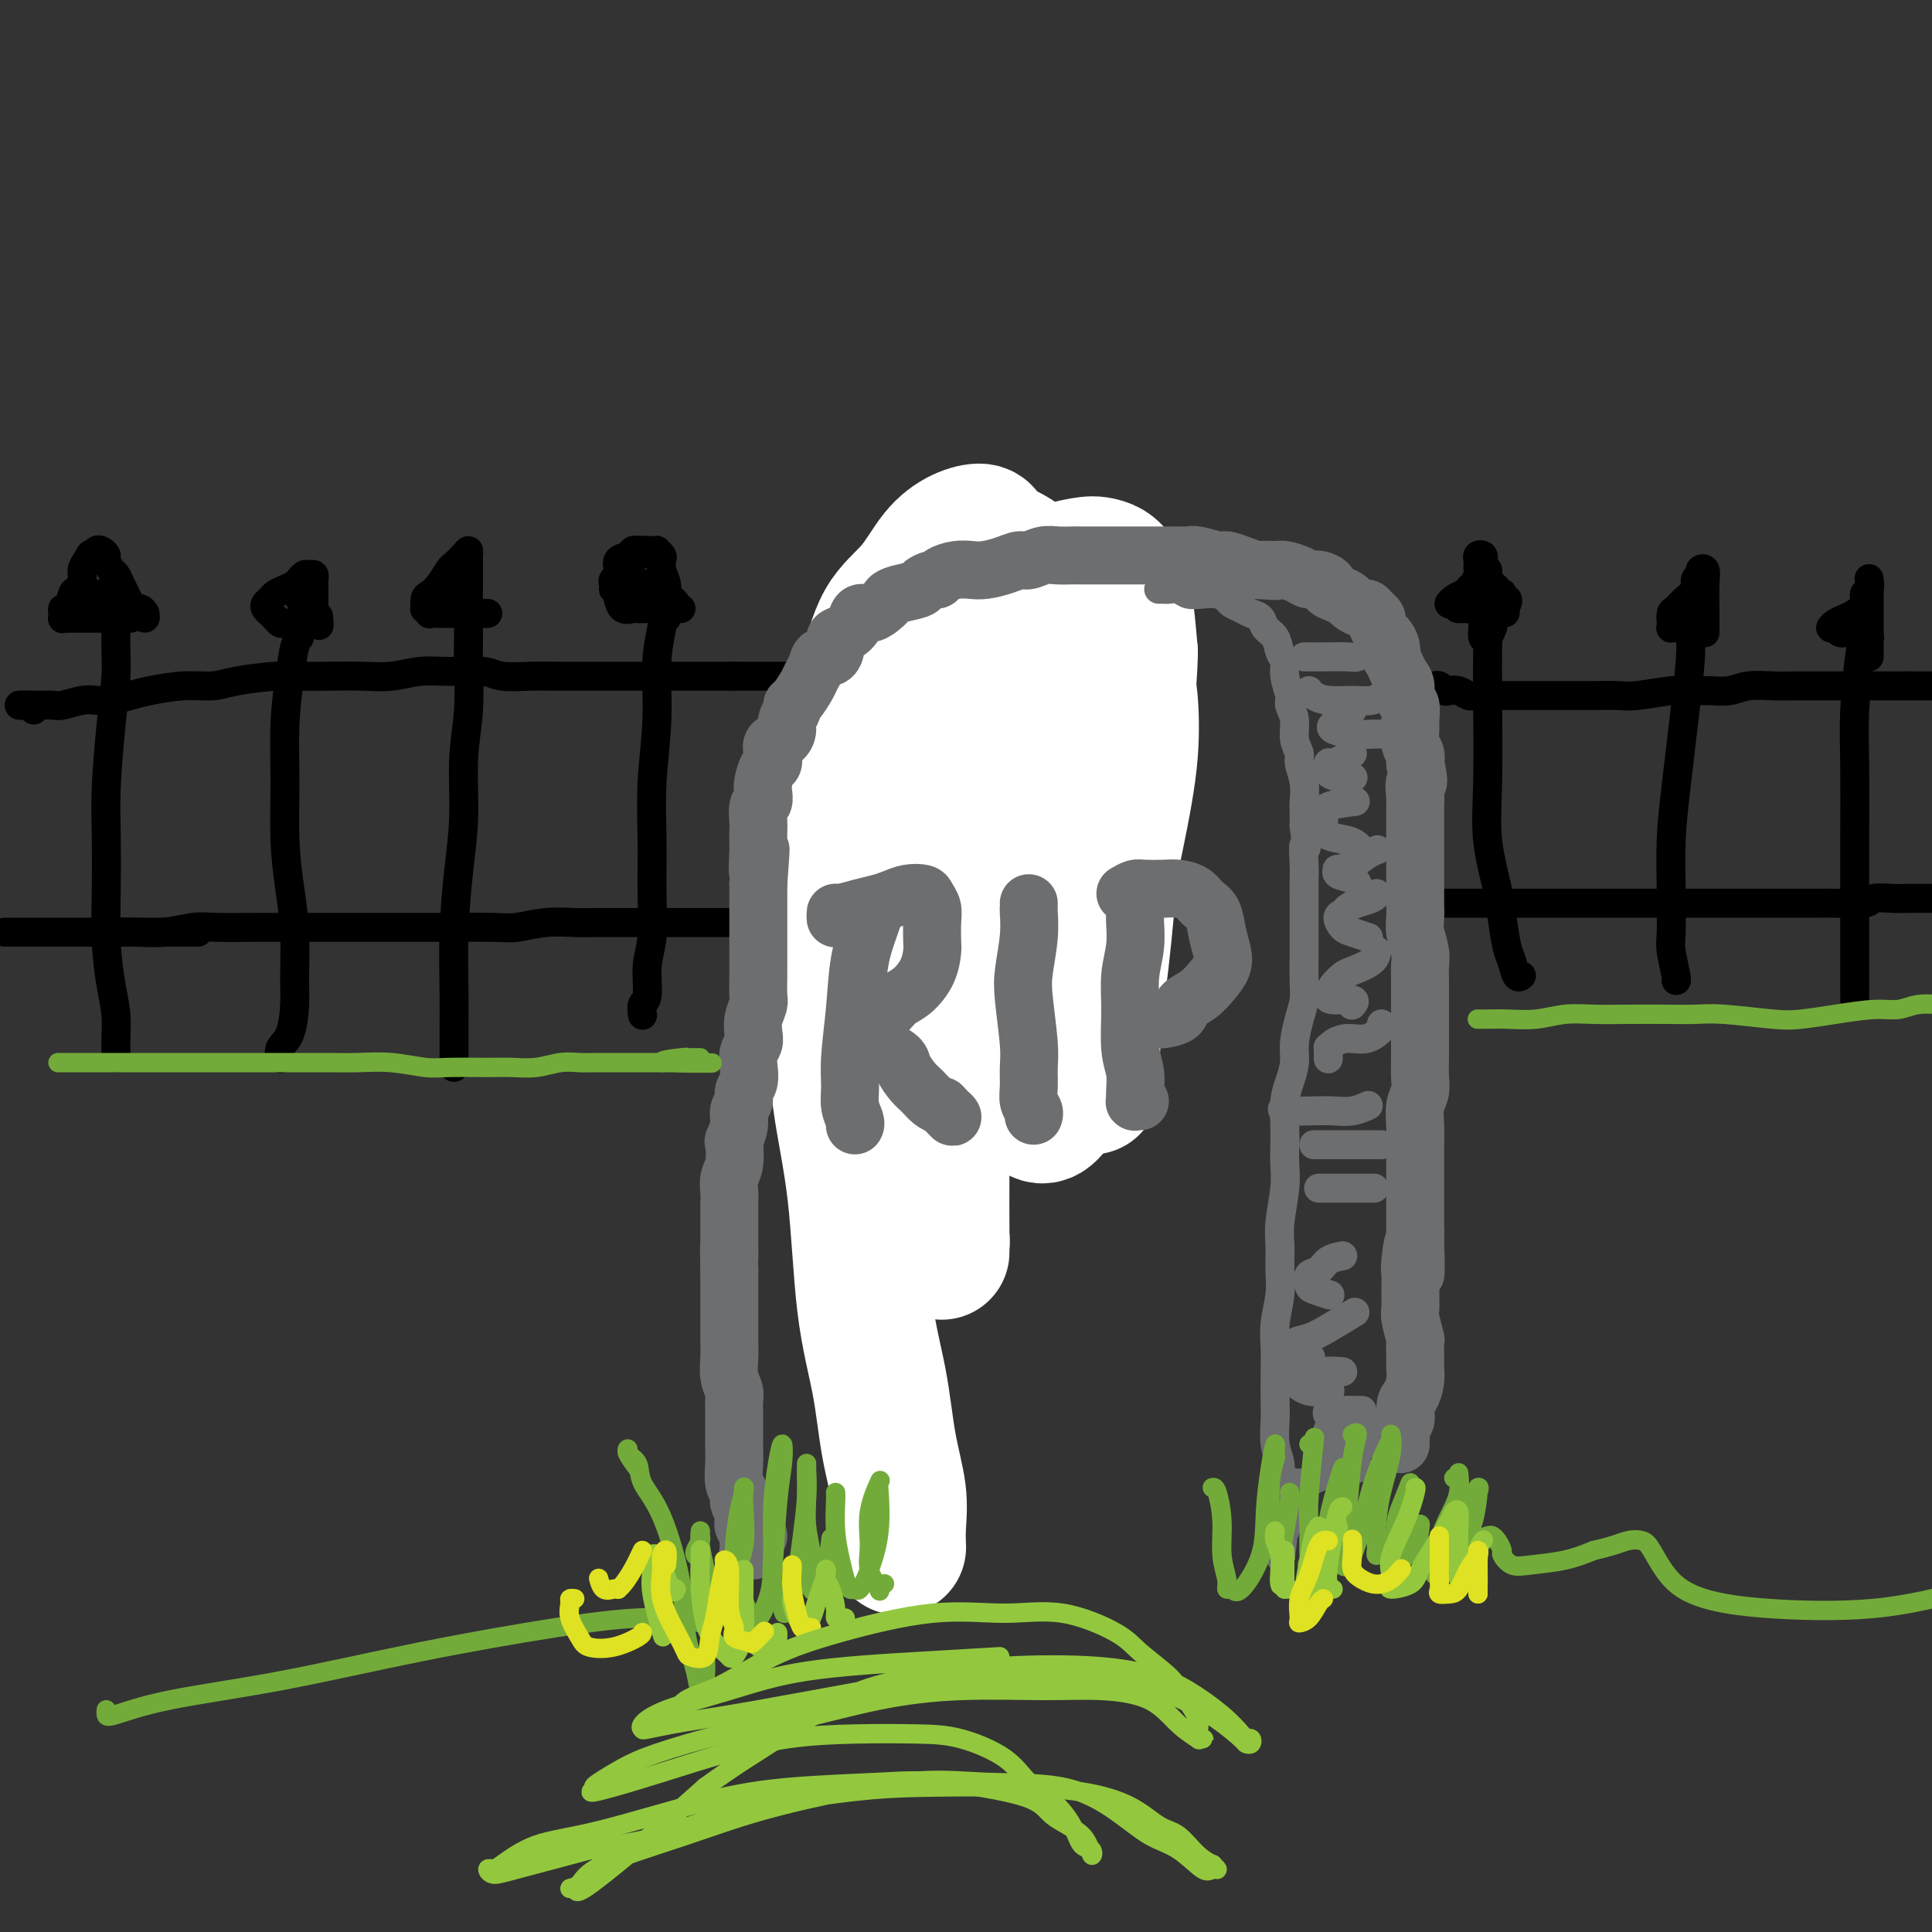 <svg viewBox='0 0 400 400' version='1.1' xmlns='http://www.w3.org/2000/svg' xmlns:xlink='http://www.w3.org/1999/xlink'><rect x="0" y="0" width="400" height="400" fill="#333333" stroke="none"/><g fill='none' stroke='rgb(0,0,0)' stroke-width='6' stroke-linecap='round' stroke-linejoin='round'><path d='M7,147c0.000,-0.417 0.000,-0.833 0,-1c0.000,-0.167 0.000,-0.083 0,0'/><path d='M6,146c-0.310,0.000 -0.619,0.000 -1,0c-0.381,0.000 -0.833,0.000 -1,0c-0.167,0.000 -0.048,0.000 0,0c0.048,0.000 0.024,0.000 0,0'/><path d='M4,146c0.066,-0.001 1.232,-0.004 2,0c0.768,0.004 1.139,0.015 2,0c0.861,-0.015 2.210,-0.056 3,0c0.790,0.056 1.019,0.208 2,0c0.981,-0.208 2.713,-0.776 4,-1c1.287,-0.224 2.128,-0.102 3,0c0.872,0.102 1.776,0.186 3,0c1.224,-0.186 2.767,-0.641 4,-1c1.233,-0.359 2.157,-0.622 4,-1c1.843,-0.378 4.606,-0.872 7,-1c2.394,-0.128 4.420,0.109 6,0c1.580,-0.109 2.714,-0.565 5,-1c2.286,-0.435 5.723,-0.847 8,-1c2.277,-0.153 3.395,-0.045 5,0c1.605,0.045 3.696,0.026 6,0c2.304,-0.026 4.819,-0.061 7,0c2.181,0.061 4.026,0.216 6,0c1.974,-0.216 4.075,-0.804 6,-1c1.925,-0.196 3.674,0.000 6,0c2.326,-0.000 5.230,-0.196 7,0c1.770,0.196 2.405,0.785 4,1c1.595,0.215 4.149,0.058 6,0c1.851,-0.058 2.999,-0.015 5,0c2.001,0.015 4.854,0.004 7,0c2.146,-0.004 3.585,-0.001 5,0c1.415,0.001 2.808,0.000 4,0c1.192,-0.000 2.184,-0.000 4,0c1.816,0.000 4.456,0.000 6,0c1.544,-0.000 1.993,-0.000 3,0c1.007,0.000 2.574,0.000 4,0c1.426,-0.000 2.713,-0.000 4,0'/><path d='M152,140c15.439,-0.000 6.535,-0.001 4,0c-2.535,0.001 1.299,0.004 4,0c2.701,-0.004 4.269,-0.015 6,0c1.731,0.015 3.623,0.056 5,0c1.377,-0.056 2.238,-0.207 4,0c1.762,0.207 4.425,0.774 6,1c1.575,0.226 2.063,0.113 3,0c0.937,-0.113 2.324,-0.226 4,0c1.676,0.226 3.642,0.792 5,1c1.358,0.208 2.106,0.060 3,0c0.894,-0.060 1.932,-0.030 3,0c1.068,0.030 2.166,0.061 3,0c0.834,-0.061 1.406,-0.212 2,0c0.594,0.212 1.212,0.788 2,1c0.788,0.212 1.746,0.061 3,0c1.254,-0.061 2.803,-0.031 4,0c1.197,0.031 2.040,0.065 4,0c1.960,-0.065 5.036,-0.228 7,0c1.964,0.228 2.816,0.846 4,1c1.184,0.154 2.700,-0.155 4,0c1.300,0.155 2.383,0.774 3,1c0.617,0.226 0.768,0.061 1,0c0.232,-0.061 0.547,-0.016 1,0c0.453,0.016 1.045,0.004 1,0c-0.045,-0.004 -0.727,-0.001 -1,0c-0.273,0.001 -0.136,0.001 0,0'/><path d='M22,193c2.013,-0.030 4.026,-0.061 6,0c1.974,0.061 3.909,0.212 6,0c2.091,-0.212 4.337,-0.789 6,-1c1.663,-0.211 2.744,-0.057 5,0c2.256,0.057 5.687,0.015 8,0c2.313,-0.015 3.509,-0.004 6,0c2.491,0.004 6.277,0.001 9,0c2.723,-0.001 4.382,0.001 7,0c2.618,-0.001 6.193,-0.004 9,0c2.807,0.004 4.844,0.015 8,0c3.156,-0.015 7.431,-0.057 10,0c2.569,0.057 3.431,0.211 5,0c1.569,-0.211 3.843,-0.789 6,-1c2.157,-0.211 4.197,-0.057 6,0c1.803,0.057 3.370,0.015 5,0c1.630,-0.015 3.324,-0.004 5,0c1.676,0.004 3.333,0.001 5,0c1.667,-0.001 3.343,-0.001 5,0c1.657,0.001 3.294,0.001 5,0c1.706,-0.001 3.479,-0.004 5,0c1.521,0.004 2.788,0.015 4,0c1.212,-0.015 2.368,-0.056 4,0c1.632,0.056 3.739,0.207 5,0c1.261,-0.207 1.677,-0.774 3,-1c1.323,-0.226 3.555,-0.113 5,0c1.445,0.113 2.104,0.226 3,0c0.896,-0.226 2.030,-0.793 3,-1c0.970,-0.207 1.775,-0.056 3,0c1.225,0.056 2.868,0.015 4,0c1.132,-0.015 1.752,-0.004 3,0c1.248,0.004 3.124,0.002 5,0'/><path d='M191,189c26.674,-0.619 8.857,-0.166 3,0c-5.857,0.166 0.244,0.044 3,0c2.756,-0.044 2.165,-0.012 3,0c0.835,0.012 3.096,0.003 4,0c0.904,-0.003 0.450,-0.001 1,0c0.550,0.001 2.102,0.000 3,0c0.898,-0.000 1.142,-0.000 2,0c0.858,0.000 2.330,0.000 3,0c0.670,-0.000 0.536,-0.000 1,0c0.464,0.000 1.525,0.000 2,0c0.475,-0.000 0.364,-0.000 1,0c0.636,0.000 2.020,0.000 3,0c0.980,-0.000 1.557,-0.000 2,0c0.443,0.000 0.753,0.000 1,0c0.247,-0.000 0.431,-0.000 1,0c0.569,0.000 1.524,0.000 2,0c0.476,-0.000 0.474,-0.000 1,0c0.526,0.000 1.579,0.000 2,0c0.421,-0.000 0.211,-0.000 0,0'/><path d='M1,193c0.254,0.000 0.509,0.000 1,0c0.491,0.000 1.219,0.000 2,0c0.781,0.000 1.617,0.000 3,0c1.383,0.000 3.314,0.000 5,0c1.686,0.000 3.127,0.000 5,0c1.873,0.000 4.179,0.000 6,0c1.821,0.000 3.157,0.000 5,0c1.843,0.000 4.193,0.000 6,0c1.807,0.000 3.072,0.000 4,0c0.928,0.000 1.519,0.000 2,0c0.481,0.000 0.852,0.000 1,0c0.148,-0.000 0.074,0.000 0,0'/><path d='M297,142c-0.088,0.030 -0.175,0.060 0,0c0.175,-0.060 0.614,-0.208 1,0c0.386,0.208 0.720,0.774 1,1c0.280,0.226 0.507,0.113 1,0c0.493,-0.113 1.254,-0.226 2,0c0.746,0.226 1.478,0.793 2,1c0.522,0.207 0.833,0.056 2,0c1.167,-0.056 3.189,-0.015 5,0c1.811,0.015 3.412,0.004 4,0c0.588,-0.004 0.165,-0.001 1,0c0.835,0.001 2.930,-0.000 4,0c1.070,0.000 1.115,0.001 2,0c0.885,-0.001 2.610,-0.004 4,0c1.390,0.004 2.443,0.015 4,0c1.557,-0.015 3.616,-0.057 5,0c1.384,0.057 2.092,0.212 4,0c1.908,-0.212 5.016,-0.793 7,-1c1.984,-0.207 2.844,-0.041 4,0c1.156,0.041 2.607,-0.041 4,0c1.393,0.041 2.726,0.207 4,0c1.274,-0.207 2.488,-0.788 4,-1c1.512,-0.212 3.322,-0.057 5,0c1.678,0.057 3.226,0.015 5,0c1.774,-0.015 3.776,-0.004 5,0c1.224,0.004 1.671,0.001 3,0c1.329,-0.001 3.542,-0.000 5,0c1.458,0.000 2.162,0.000 3,0c0.838,-0.000 1.811,-0.000 3,0c1.189,0.000 2.595,0.000 4,0'/><path d='M395,142c15.524,0.000 5.333,0.000 2,0c-3.333,0.000 0.190,0.000 2,0c1.810,0.000 1.905,0.000 2,0'/><path d='M293,187c-0.090,0.000 -0.180,0.000 0,0c0.180,-0.000 0.631,-0.000 1,0c0.369,0.000 0.656,0.000 1,0c0.344,-0.000 0.744,-0.000 2,0c1.256,0.000 3.368,0.000 5,0c1.632,-0.000 2.785,-0.000 4,0c1.215,0.000 2.492,0.000 4,0c1.508,-0.000 3.247,-0.000 5,0c1.753,0.000 3.521,0.000 5,0c1.479,-0.000 2.670,-0.000 5,0c2.330,0.000 5.798,0.000 8,0c2.202,-0.000 3.136,-0.000 5,0c1.864,0.000 4.658,0.000 7,0c2.342,-0.000 4.232,-0.000 6,0c1.768,0.000 3.416,0.000 5,0c1.584,-0.000 3.106,-0.000 5,0c1.894,0.000 4.161,0.001 6,0c1.839,-0.001 3.250,-0.004 5,0c1.750,0.004 3.841,0.015 5,0c1.159,-0.015 1.388,-0.057 3,0c1.612,0.057 4.609,0.211 6,0c1.391,-0.211 1.177,-0.789 2,-1c0.823,-0.211 2.685,-0.057 4,0c1.315,0.057 2.085,0.015 3,0c0.915,-0.015 1.976,-0.004 3,0c1.024,0.004 2.012,0.002 3,0'/></g>
<g fill='none' stroke='rgb(255,255,255)' stroke-width='28' stroke-linecap='round' stroke-linejoin='round'><path d='M220,123c-0.863,-0.081 -1.726,-0.161 -3,0c-1.274,0.161 -2.957,0.565 -4,1c-1.043,0.435 -1.444,0.903 -3,3c-1.556,2.097 -4.266,5.823 -6,9c-1.734,3.177 -2.491,5.804 -4,10c-1.509,4.196 -3.771,9.959 -5,16c-1.229,6.041 -1.427,12.358 -2,18c-0.573,5.642 -1.523,10.607 -2,18c-0.477,7.393 -0.482,17.213 0,24c0.482,6.787 1.450,10.540 2,15c0.550,4.460 0.683,9.627 1,13c0.317,3.373 0.817,4.950 1,6c0.183,1.050 0.049,1.571 0,2c-0.049,0.429 -0.012,0.765 0,1c0.012,0.235 0.001,0.369 0,0c-0.001,-0.369 0.010,-1.240 0,-4c-0.010,-2.760 -0.041,-7.408 0,-14c0.041,-6.592 0.154,-15.127 0,-22c-0.154,-6.873 -0.574,-12.084 -1,-17c-0.426,-4.916 -0.858,-9.537 -1,-14c-0.142,-4.463 0.006,-8.769 0,-13c-0.006,-4.231 -0.165,-8.389 0,-13c0.165,-4.611 0.656,-9.676 2,-14c1.344,-4.324 3.543,-7.908 5,-11c1.457,-3.092 2.174,-5.691 4,-8c1.826,-2.309 4.762,-4.327 7,-6c2.238,-1.673 3.779,-3.001 6,-4c2.221,-0.999 5.121,-1.670 7,-2c1.879,-0.330 2.737,-0.320 4,0c1.263,0.320 2.932,0.948 4,4c1.068,3.052 1.534,8.526 2,14'/><path d='M234,135c-0.046,6.152 -1.161,14.533 -2,22c-0.839,7.467 -1.402,14.021 -2,21c-0.598,6.979 -1.232,14.383 -2,21c-0.768,6.617 -1.670,12.448 -2,16c-0.330,3.552 -0.086,4.825 0,6c0.086,1.175 0.015,2.254 0,3c-0.015,0.746 0.026,1.160 0,1c-0.026,-0.160 -0.119,-0.896 0,-4c0.119,-3.104 0.451,-8.578 1,-14c0.549,-5.422 1.316,-10.793 2,-19c0.684,-8.207 1.284,-19.250 2,-28c0.716,-8.750 1.547,-15.208 2,-20c0.453,-4.792 0.527,-7.919 0,-10c-0.527,-2.081 -1.657,-3.117 -3,-4c-1.343,-0.883 -2.900,-1.614 -4,-2c-1.100,-0.386 -1.742,-0.429 -4,4c-2.258,4.429 -6.132,13.330 -8,21c-1.868,7.670 -1.731,14.111 -2,21c-0.269,6.889 -0.945,14.227 -1,21c-0.055,6.773 0.510,12.980 1,17c0.490,4.020 0.906,5.852 1,7c0.094,1.148 -0.134,1.614 0,2c0.134,0.386 0.632,0.694 2,-1c1.368,-1.694 3.607,-5.389 5,-10c1.393,-4.611 1.939,-10.137 3,-17c1.061,-6.863 2.638,-15.064 4,-23c1.362,-7.936 2.509,-15.607 3,-20c0.491,-4.393 0.328,-5.507 0,-7c-0.328,-1.493 -0.819,-3.363 -2,-3c-1.181,0.363 -3.052,2.961 -5,7c-1.948,4.039 -3.974,9.520 -6,15'/><path d='M217,158c-2.615,8.359 -3.653,18.257 -4,26c-0.347,7.743 -0.002,13.330 0,19c0.002,5.670 -0.337,11.421 0,15c0.337,3.579 1.351,4.985 2,6c0.649,1.015 0.932,1.637 1,2c0.068,0.363 -0.079,0.465 1,-1c1.079,-1.465 3.386,-4.498 5,-9c1.614,-4.502 2.537,-10.473 4,-18c1.463,-7.527 3.468,-16.611 5,-24c1.532,-7.389 2.593,-13.085 3,-18c0.407,-4.915 0.161,-9.050 0,-11c-0.161,-1.950 -0.236,-1.714 -1,-2c-0.764,-0.286 -2.215,-1.094 -4,-1c-1.785,0.094 -3.904,1.088 -6,4c-2.096,2.912 -4.170,7.740 -6,15c-1.830,7.260 -3.416,16.953 -4,25c-0.584,8.047 -0.165,14.449 0,20c0.165,5.551 0.076,10.253 0,14c-0.076,3.747 -0.141,6.540 0,8c0.141,1.460 0.487,1.587 1,2c0.513,0.413 1.193,1.113 2,1c0.807,-0.113 1.743,-1.039 3,-3c1.257,-1.961 2.837,-4.955 4,-11c1.163,-6.045 1.910,-15.139 3,-22c1.090,-6.861 2.524,-11.487 3,-16c0.476,-4.513 -0.006,-8.911 0,-12c0.006,-3.089 0.499,-4.869 0,-8c-0.499,-3.131 -1.989,-7.612 -3,-11c-1.011,-3.388 -1.541,-5.681 -2,-8c-0.459,-2.319 -0.845,-4.662 -2,-7c-1.155,-2.338 -3.077,-4.669 -5,-7'/><path d='M217,126c-2.755,-6.036 -3.642,-4.625 -4,-5c-0.358,-0.375 -0.188,-2.535 -1,-4c-0.812,-1.465 -2.607,-2.233 -4,-3c-1.393,-0.767 -2.385,-1.531 -3,-2c-0.615,-0.469 -0.854,-0.644 -1,-1c-0.146,-0.356 -0.198,-0.895 -1,-1c-0.802,-0.105 -2.352,0.222 -4,1c-1.648,0.778 -3.393,2.007 -5,4c-1.607,1.993 -3.075,4.750 -5,7c-1.925,2.250 -4.305,3.991 -6,7c-1.695,3.009 -2.703,7.284 -4,12c-1.297,4.716 -2.882,9.873 -4,15c-1.118,5.127 -1.768,10.223 -2,15c-0.232,4.777 -0.047,9.233 0,16c0.047,6.767 -0.044,15.844 0,23c0.044,7.156 0.224,12.392 1,18c0.776,5.608 2.149,11.590 3,19c0.851,7.410 1.181,16.249 2,23c0.819,6.751 2.128,11.414 3,16c0.872,4.586 1.305,9.096 2,13c0.695,3.904 1.650,7.201 2,10c0.350,2.799 0.094,5.100 0,7c-0.094,1.900 -0.027,3.400 0,4c0.027,0.600 0.013,0.300 0,0'/></g>
<g fill='none' stroke='rgb(0,0,0)' stroke-width='6' stroke-linecap='round' stroke-linejoin='round'><path d='M24,123c0.000,-0.088 0.000,-0.175 0,0c-0.000,0.175 -0.000,0.613 0,1c0.000,0.387 0.001,0.725 0,1c-0.001,0.275 -0.003,0.489 0,1c0.003,0.511 0.011,1.319 0,3c-0.011,1.681 -0.042,4.233 0,6c0.042,1.767 0.155,2.747 0,5c-0.155,2.253 -0.578,5.779 -1,10c-0.422,4.221 -0.842,9.139 -1,13c-0.158,3.861 -0.053,6.667 0,10c0.053,3.333 0.053,7.193 0,11c-0.053,3.807 -0.158,7.563 0,11c0.158,3.437 0.578,6.557 1,9c0.422,2.443 0.845,4.210 1,6c0.155,1.790 0.042,3.604 0,5c-0.042,1.396 -0.011,2.376 0,3c0.011,0.624 0.003,0.893 0,1c-0.003,0.107 -0.002,0.054 0,0'/><path d='M62,132c-0.340,0.393 -0.680,0.786 -1,2c-0.320,1.214 -0.619,3.248 -1,6c-0.381,2.752 -0.844,6.220 -1,10c-0.156,3.780 -0.003,7.872 0,12c0.003,4.128 -0.142,8.293 0,12c0.142,3.707 0.572,6.957 1,10c0.428,3.043 0.853,5.879 1,9c0.147,3.121 0.015,6.528 0,9c-0.015,2.472 0.087,4.008 0,6c-0.087,1.992 -0.364,4.441 -1,6c-0.636,1.559 -1.633,2.227 -2,3c-0.367,0.773 -0.105,1.649 0,2c0.105,0.351 0.052,0.175 0,0'/><path d='M97,127c-0.002,0.056 -0.005,0.112 0,1c0.005,0.888 0.016,2.607 0,4c-0.016,1.393 -0.060,2.460 0,5c0.060,2.540 0.222,6.554 0,10c-0.222,3.446 -0.830,6.324 -1,10c-0.170,3.676 0.098,8.148 0,12c-0.098,3.852 -0.562,7.083 -1,11c-0.438,3.917 -0.849,8.520 -1,13c-0.151,4.480 -0.040,8.836 0,12c0.040,3.164 0.011,5.135 0,7c-0.011,1.865 -0.003,3.624 0,5c0.003,1.376 0.001,2.371 0,3c-0.001,0.629 -0.000,0.894 0,1c0.000,0.106 0.000,0.053 0,0'/><path d='M137,127c0.121,0.755 0.243,1.509 0,3c-0.243,1.491 -0.850,3.718 -1,7c-0.150,3.282 0.157,7.619 0,12c-0.157,4.381 -0.778,8.805 -1,13c-0.222,4.195 -0.044,8.161 0,12c0.044,3.839 -0.044,7.552 0,11c0.044,3.448 0.222,6.630 0,9c-0.222,2.370 -0.844,3.928 -1,6c-0.156,2.072 0.154,4.659 0,6c-0.154,1.341 -0.772,1.438 -1,2c-0.228,0.562 -0.065,1.589 0,2c0.065,0.411 0.033,0.205 0,0'/><path d='M307,126c0.422,-0.154 0.843,-0.307 1,1c0.157,1.307 0.049,4.075 0,7c-0.049,2.925 -0.038,6.009 0,11c0.038,4.991 0.104,11.890 0,17c-0.104,5.110 -0.379,8.431 0,12c0.379,3.569 1.411,7.384 2,10c0.589,2.616 0.736,4.032 1,6c0.264,1.968 0.645,4.489 1,6c0.355,1.511 0.683,2.013 1,3c0.317,0.987 0.624,2.458 1,3c0.376,0.542 0.822,0.155 1,0c0.178,-0.155 0.089,-0.077 0,0'/><path d='M350,130c-0.016,0.577 -0.033,1.154 0,2c0.033,0.846 0.114,1.961 0,4c-0.114,2.039 -0.423,5.001 -1,10c-0.577,4.999 -1.424,12.036 -2,17c-0.576,4.964 -0.883,7.856 -1,11c-0.117,3.144 -0.045,6.541 0,10c0.045,3.459 0.065,6.979 0,9c-0.065,2.021 -0.213,2.542 0,4c0.213,1.458 0.788,3.854 1,5c0.212,1.146 0.061,1.042 0,1c-0.061,-0.042 -0.030,-0.021 0,0'/><path d='M386,130c-0.309,1.567 -0.619,3.134 -1,6c-0.381,2.866 -0.834,7.031 -1,11c-0.166,3.969 -0.044,7.743 0,12c0.044,4.257 0.012,8.997 0,14c-0.012,5.003 -0.003,10.269 0,14c0.003,3.731 0.001,5.928 0,8c-0.001,2.072 -0.000,4.019 0,6c0.000,1.981 0.000,3.995 0,5c-0.000,1.005 -0.000,1.001 0,1c0.000,-0.001 0.000,-0.001 0,0'/><path d='M387,132c0.095,0.009 0.190,0.017 0,0c-0.190,-0.017 -0.666,-0.061 -1,0c-0.334,0.061 -0.524,0.227 -1,0c-0.476,-0.227 -1.236,-0.848 -2,-1c-0.764,-0.152 -1.533,0.166 -2,0c-0.467,-0.166 -0.631,-0.817 -1,-1c-0.369,-0.183 -0.942,0.103 -1,0c-0.058,-0.103 0.400,-0.595 1,-1c0.600,-0.405 1.341,-0.723 2,-1c0.659,-0.277 1.234,-0.512 2,-1c0.766,-0.488 1.722,-1.227 2,-2c0.278,-0.773 -0.122,-1.580 0,-2c0.122,-0.420 0.765,-0.453 1,-1c0.235,-0.547 0.063,-1.607 0,-2c-0.063,-0.393 -0.017,-0.120 0,0c0.017,0.120 0.005,0.088 0,1c-0.005,0.912 -0.001,2.768 0,4c0.001,1.232 0.000,1.838 0,3c-0.000,1.162 -0.000,2.878 0,4c0.000,1.122 0.000,1.649 0,2c-0.000,0.351 -0.000,0.527 0,1c0.000,0.473 0.000,1.243 0,1c-0.000,-0.243 -0.000,-1.498 0,-2c0.000,-0.502 0.000,-0.251 0,0'/><path d='M351,130c0.318,0.000 0.635,0.001 0,0c-0.635,-0.001 -2.223,-0.002 -3,0c-0.777,0.002 -0.745,0.008 -1,0c-0.255,-0.008 -0.798,-0.029 -1,0c-0.202,0.029 -0.063,0.107 0,0c0.063,-0.107 0.049,-0.398 0,-1c-0.049,-0.602 -0.133,-1.513 0,-2c0.133,-0.487 0.485,-0.550 1,-1c0.515,-0.450 1.195,-1.287 2,-2c0.805,-0.713 1.736,-1.303 2,-2c0.264,-0.697 -0.140,-1.501 0,-2c0.140,-0.499 0.822,-0.693 1,-1c0.178,-0.307 -0.148,-0.726 0,-1c0.148,-0.274 0.772,-0.403 1,0c0.228,0.403 0.061,1.337 0,3c-0.061,1.663 -0.016,4.053 0,5c0.016,0.947 0.004,0.450 0,1c-0.004,0.550 -0.001,2.148 0,3c0.001,0.852 0.000,0.958 0,1c-0.000,0.042 -0.000,0.021 0,0'/><path d='M311,126c0.148,-0.002 0.296,-0.004 0,0c-0.296,0.004 -1.034,0.015 -2,0c-0.966,-0.015 -2.158,-0.056 -3,0c-0.842,0.056 -1.333,0.208 -2,0c-0.667,-0.208 -1.509,-0.777 -2,-1c-0.491,-0.223 -0.632,-0.100 -1,0c-0.368,0.100 -0.965,0.179 -1,0c-0.035,-0.179 0.492,-0.615 1,-1c0.508,-0.385 0.998,-0.719 2,-1c1.002,-0.281 2.517,-0.509 3,-1c0.483,-0.491 -0.067,-1.247 0,-2c0.067,-0.753 0.750,-1.505 1,-2c0.250,-0.495 0.067,-0.733 0,-1c-0.067,-0.267 -0.018,-0.565 0,-1c0.018,-0.435 0.005,-1.009 0,-1c-0.005,0.009 -0.001,0.600 0,1c0.001,0.400 0.001,0.610 0,1c-0.001,0.390 -0.001,0.959 0,2c0.001,1.041 0.003,2.554 0,4c-0.003,1.446 -0.011,2.825 0,4c0.011,1.175 0.042,2.146 0,3c-0.042,0.854 -0.155,1.590 0,2c0.155,0.410 0.580,0.495 1,0c0.420,-0.495 0.834,-1.570 1,-2c0.166,-0.430 0.083,-0.215 0,0'/><path d='M133,121c0.332,-0.111 0.663,-0.222 1,0c0.337,0.222 0.679,0.778 1,1c0.321,0.222 0.622,0.111 1,0c0.378,-0.111 0.832,-0.222 1,0c0.168,0.222 0.048,0.778 0,1c-0.048,0.222 -0.024,0.111 0,0'/><path d='M140,126c-0.348,0.000 -0.695,0.000 -1,0c-0.305,-0.000 -0.567,-0.001 -1,0c-0.433,0.001 -1.037,0.002 -2,0c-0.963,-0.002 -2.286,-0.007 -3,0c-0.714,0.007 -0.818,0.028 -1,0c-0.182,-0.028 -0.441,-0.103 -1,0c-0.559,0.103 -1.417,0.386 -2,0c-0.583,-0.386 -0.890,-1.441 -1,-2c-0.110,-0.559 -0.023,-0.622 0,-1c0.023,-0.378 -0.019,-1.072 0,-2c0.019,-0.928 0.099,-2.091 0,-3c-0.099,-0.909 -0.376,-1.564 0,-2c0.376,-0.436 1.407,-0.653 2,-1c0.593,-0.347 0.749,-0.825 1,-1c0.251,-0.175 0.595,-0.045 1,0c0.405,0.045 0.869,0.007 1,0c0.131,-0.007 -0.070,0.016 0,0c0.070,-0.016 0.411,-0.072 1,0c0.589,0.072 1.426,0.272 2,1c0.574,0.728 0.886,1.984 1,3c0.114,1.016 0.029,1.792 0,3c-0.029,1.208 -0.004,2.846 0,4c0.004,1.154 -0.013,1.822 0,2c0.013,0.178 0.056,-0.135 0,0c-0.056,0.135 -0.211,0.717 0,1c0.211,0.283 0.788,0.269 1,0c0.212,-0.269 0.061,-0.791 0,-1c-0.061,-0.209 -0.030,-0.104 0,0'/><path d='M101,127c-0.367,0.000 -0.734,0.000 -1,0c-0.266,-0.000 -0.429,-0.000 -1,0c-0.571,0.000 -1.548,0.000 -2,0c-0.452,-0.000 -0.378,-0.000 -1,0c-0.622,0.000 -1.941,0.001 -3,0c-1.059,-0.001 -1.857,-0.005 -2,0c-0.143,0.005 0.368,0.017 0,0c-0.368,-0.017 -1.616,-0.064 -2,0c-0.384,0.064 0.095,0.239 0,0c-0.095,-0.239 -0.766,-0.892 -1,-1c-0.234,-0.108 -0.031,0.328 0,0c0.031,-0.328 -0.109,-1.421 0,-2c0.109,-0.579 0.466,-0.645 1,-1c0.534,-0.355 1.243,-1.000 2,-2c0.757,-1.000 1.562,-2.356 2,-3c0.438,-0.644 0.510,-0.575 1,-1c0.490,-0.425 1.399,-1.345 2,-2c0.601,-0.655 0.893,-1.046 1,-1c0.107,0.046 0.030,0.528 0,1c-0.030,0.472 -0.012,0.934 0,2c0.012,1.066 0.017,2.735 0,4c-0.017,1.265 -0.057,2.126 0,3c0.057,0.874 0.211,1.760 0,2c-0.211,0.240 -0.788,-0.166 -1,0c-0.212,0.166 -0.061,0.905 0,1c0.061,0.095 0.030,-0.452 0,-1'/><path d='M96,126c0.222,1.711 0.778,0.489 1,0c0.222,-0.489 0.111,-0.244 0,0'/><path d='M66,129c-0.242,0.000 -0.485,0.001 -1,0c-0.515,-0.001 -1.304,-0.003 -2,0c-0.696,0.003 -1.301,0.011 -2,0c-0.699,-0.011 -1.493,-0.041 -2,0c-0.507,0.041 -0.728,0.151 -1,0c-0.272,-0.151 -0.596,-0.565 -1,-1c-0.404,-0.435 -0.890,-0.890 -1,-1c-0.110,-0.110 0.155,0.125 0,0c-0.155,-0.125 -0.729,-0.611 -1,-1c-0.271,-0.389 -0.238,-0.681 0,-1c0.238,-0.319 0.681,-0.664 1,-1c0.319,-0.336 0.516,-0.663 1,-1c0.484,-0.337 1.257,-0.682 2,-1c0.743,-0.318 1.456,-0.607 2,-1c0.544,-0.393 0.920,-0.891 1,-1c0.080,-0.109 -0.136,0.170 0,0c0.136,-0.170 0.625,-0.791 1,-1c0.375,-0.209 0.636,-0.008 1,0c0.364,0.008 0.829,-0.177 1,0c0.171,0.177 0.046,0.716 0,1c-0.046,0.284 -0.012,0.314 0,1c0.012,0.686 0.002,2.030 0,3c-0.002,0.970 0.002,1.567 0,2c-0.002,0.433 -0.011,0.704 0,1c0.011,0.296 0.041,0.618 0,1c-0.041,0.382 -0.155,0.823 0,1c0.155,0.177 0.577,0.088 1,0'/><path d='M66,129c0.156,1.333 0.044,-0.333 0,-1c-0.044,-0.667 -0.022,-0.333 0,0'/><path d='M63,125c-0.030,-0.318 -0.061,-0.635 0,-1c0.061,-0.365 0.212,-0.777 0,-1c-0.212,-0.223 -0.789,-0.256 -1,0c-0.211,0.256 -0.057,0.800 0,1c0.057,0.200 0.016,0.057 0,0c-0.016,-0.057 -0.008,-0.029 0,0'/><path d='M95,122c-0.422,-0.111 -0.844,-0.222 -1,0c-0.156,0.222 -0.044,0.778 0,1c0.044,0.222 0.022,0.111 0,0'/><path d='M127,122c0.030,-0.331 0.061,-0.662 0,-1c-0.061,-0.338 -0.213,-0.683 0,-1c0.213,-0.317 0.792,-0.606 1,-1c0.208,-0.394 0.045,-0.893 0,-1c-0.045,-0.107 0.029,0.178 0,0c-0.029,-0.178 -0.162,-0.818 0,-1c0.162,-0.182 0.618,0.096 1,0c0.382,-0.096 0.690,-0.565 1,-1c0.310,-0.435 0.623,-0.834 1,-1c0.377,-0.166 0.819,-0.097 1,0c0.181,0.097 0.100,0.222 0,0c-0.100,-0.222 -0.220,-0.792 0,-1c0.220,-0.208 0.780,-0.056 1,0c0.220,0.056 0.102,0.015 0,0c-0.102,-0.015 -0.186,-0.005 0,0c0.186,0.005 0.642,0.004 1,0c0.358,-0.004 0.618,-0.013 1,0c0.382,0.013 0.886,0.047 1,0c0.114,-0.047 -0.162,-0.175 0,0c0.162,0.175 0.761,0.652 1,1c0.239,0.348 0.120,0.565 0,1c-0.120,0.435 -0.239,1.086 0,2c0.239,0.914 0.835,2.091 1,3c0.165,0.909 -0.100,1.550 0,2c0.100,0.450 0.566,0.709 1,1c0.434,0.291 0.834,0.614 1,1c0.166,0.386 0.096,0.835 0,1c-0.096,0.165 -0.218,0.044 0,0c0.218,-0.044 0.777,-0.013 1,0c0.223,0.013 0.112,0.006 0,0'/><path d='M135,126c0.000,0.000 0.100,0.100 0.1,0.1'/><path d='M26,128c0.549,-0.000 1.097,-0.000 1,0c-0.097,0.000 -0.841,0.000 -1,0c-0.159,-0.000 0.266,-0.000 0,0c-0.266,0.000 -1.222,0.000 -2,0c-0.778,-0.000 -1.378,-0.000 -2,0c-0.622,0.000 -1.266,0.000 -2,0c-0.734,-0.000 -1.560,-0.000 -2,0c-0.440,0.000 -0.496,0.001 -1,0c-0.504,-0.001 -1.455,-0.004 -2,0c-0.545,0.004 -0.682,0.015 -1,0c-0.318,-0.015 -0.817,-0.055 -1,0c-0.183,0.055 -0.050,0.206 0,0c0.050,-0.206 0.016,-0.770 0,-1c-0.016,-0.230 -0.015,-0.125 0,0c0.015,0.125 0.045,0.270 0,0c-0.045,-0.270 -0.166,-0.954 0,-1c0.166,-0.046 0.618,0.546 1,0c0.382,-0.546 0.693,-2.229 1,-3c0.307,-0.771 0.608,-0.629 1,-1c0.392,-0.371 0.875,-1.254 1,-2c0.125,-0.746 -0.107,-1.356 0,-2c0.107,-0.644 0.554,-1.322 1,-2'/><path d='M18,116c0.936,-1.789 0.777,-1.261 1,-1c0.223,0.261 0.830,0.254 1,0c0.170,-0.254 -0.095,-0.755 0,-1c0.095,-0.245 0.550,-0.235 1,0c0.450,0.235 0.894,0.696 1,1c0.106,0.304 -0.126,0.451 0,1c0.126,0.549 0.611,1.499 1,2c0.389,0.501 0.681,0.554 1,1c0.319,0.446 0.664,1.287 1,2c0.336,0.713 0.663,1.300 1,2c0.337,0.700 0.682,1.513 1,2c0.318,0.487 0.607,0.648 1,1c0.393,0.352 0.890,0.894 1,1c0.110,0.106 -0.169,-0.224 0,0c0.169,0.224 0.784,1.003 1,1c0.216,-0.003 0.032,-0.788 0,-1c-0.032,-0.212 0.088,0.150 0,0c-0.088,-0.150 -0.384,-0.814 -1,-1c-0.616,-0.186 -1.550,0.104 -2,0c-0.450,-0.104 -0.414,-0.601 -1,-1c-0.586,-0.399 -1.793,-0.699 -3,-1'/><path d='M23,124c-1.196,-0.618 -0.684,-0.163 -1,0c-0.316,0.163 -1.458,0.033 -2,0c-0.542,-0.033 -0.485,0.030 -1,0c-0.515,-0.030 -1.603,-0.152 -2,0c-0.397,0.152 -0.104,0.577 0,1c0.104,0.423 0.020,0.842 0,1c-0.020,0.158 0.023,0.054 0,0c-0.023,-0.054 -0.111,-0.057 0,0c0.111,0.057 0.421,0.173 1,0c0.579,-0.173 1.427,-0.635 2,-1c0.573,-0.365 0.872,-0.634 1,-1c0.128,-0.366 0.086,-0.830 0,-1c-0.086,-0.170 -0.215,-0.046 0,0c0.215,0.046 0.776,0.013 1,0c0.224,-0.013 0.112,-0.007 0,0'/><path d='M303,123c0.417,-0.026 0.833,-0.052 1,0c0.167,0.052 0.083,0.183 0,0c-0.083,-0.183 -0.166,-0.679 0,-1c0.166,-0.321 0.581,-0.467 1,-1c0.419,-0.533 0.843,-1.453 1,-2c0.157,-0.547 0.046,-0.722 0,-1c-0.046,-0.278 -0.026,-0.660 0,-1c0.026,-0.340 0.058,-0.638 0,-1c-0.058,-0.362 -0.208,-0.787 0,-1c0.208,-0.213 0.773,-0.213 1,0c0.227,0.213 0.116,0.638 0,1c-0.116,0.362 -0.237,0.660 0,1c0.237,0.340 0.833,0.722 1,1c0.167,0.278 -0.095,0.453 0,1c0.095,0.547 0.548,1.466 1,2c0.452,0.534 0.905,0.683 1,1c0.095,0.317 -0.167,0.802 0,1c0.167,0.198 0.763,0.109 1,0c0.237,-0.109 0.113,-0.236 0,0c-0.113,0.236 -0.216,0.837 0,1c0.216,0.163 0.750,-0.110 1,0c0.250,0.110 0.214,0.603 0,1c-0.214,0.397 -0.607,0.699 -1,1'/><path d='M311,126c0.943,1.702 0.799,0.456 0,0c-0.799,-0.456 -2.254,-0.122 -3,0c-0.746,0.122 -0.782,0.033 -1,0c-0.218,-0.033 -0.619,-0.009 -1,0c-0.381,0.009 -0.741,0.002 -1,0c-0.259,-0.002 -0.416,-0.001 -1,0c-0.584,0.001 -1.595,0.000 -2,0c-0.405,-0.000 -0.202,-0.000 0,0'/></g>
<g fill='none' stroke='rgb(109,110,112)' stroke-width='12' stroke-linecap='round' stroke-linejoin='round'><path d='M157,318c-0.417,0.000 -0.833,0.000 -1,0c-0.167,0.000 -0.083,0.000 0,0'/><path d='M156,321c-0.422,-0.023 -0.844,-0.047 -1,0c-0.156,0.047 -0.045,0.163 0,0c0.045,-0.163 0.026,-0.606 0,-1c-0.026,-0.394 -0.058,-0.738 0,-1c0.058,-0.262 0.208,-0.440 0,-1c-0.208,-0.560 -0.773,-1.501 -1,-2c-0.227,-0.499 -0.117,-0.555 0,-1c0.117,-0.445 0.242,-1.280 0,-2c-0.242,-0.720 -0.849,-1.324 -1,-2c-0.151,-0.676 0.156,-1.425 0,-2c-0.156,-0.575 -0.774,-0.977 -1,-2c-0.226,-1.023 -0.061,-2.669 0,-4c0.061,-1.331 0.016,-2.349 0,-3c-0.016,-0.651 -0.003,-0.936 0,-2c0.003,-1.064 -0.003,-2.906 0,-4c0.003,-1.094 0.015,-1.440 0,-2c-0.015,-0.560 -0.057,-1.333 0,-2c0.057,-0.667 0.211,-1.226 0,-2c-0.211,-0.774 -0.789,-1.762 -1,-3c-0.211,-1.238 -0.057,-2.727 0,-4c0.057,-1.273 0.015,-2.332 0,-3c-0.015,-0.668 -0.004,-0.945 0,-2c0.004,-1.055 0.001,-2.888 0,-4c-0.001,-1.112 -0.000,-1.504 0,-2c0.000,-0.496 0.000,-1.095 0,-2c-0.000,-0.905 -0.000,-2.116 0,-3c0.000,-0.884 0.000,-1.442 0,-2'/><path d='M151,263c-0.155,-7.393 -0.041,-3.876 0,-3c0.041,0.876 0.011,-0.888 0,-2c-0.011,-1.112 -0.003,-1.571 0,-2c0.003,-0.429 -0.000,-0.828 0,-2c0.000,-1.172 0.004,-3.116 0,-4c-0.004,-0.884 -0.015,-0.707 0,-1c0.015,-0.293 0.055,-1.057 0,-2c-0.055,-0.943 -0.207,-2.065 0,-3c0.207,-0.935 0.772,-1.682 1,-3c0.228,-1.318 0.118,-3.207 0,-4c-0.118,-0.793 -0.243,-0.492 0,-1c0.243,-0.508 0.853,-1.826 1,-3c0.147,-1.174 -0.171,-2.204 0,-3c0.171,-0.796 0.829,-1.358 1,-2c0.171,-0.642 -0.147,-1.365 0,-2c0.147,-0.635 0.758,-1.180 1,-2c0.242,-0.820 0.117,-1.913 0,-3c-0.117,-1.087 -0.224,-2.168 0,-3c0.224,-0.832 0.778,-1.414 1,-2c0.222,-0.586 0.112,-1.174 0,-2c-0.112,-0.826 -0.226,-1.888 0,-3c0.226,-1.112 0.793,-2.275 1,-3c0.207,-0.725 0.056,-1.013 0,-2c-0.056,-0.987 -0.015,-2.672 0,-4c0.015,-1.328 0.004,-2.298 0,-3c-0.004,-0.702 -0.001,-1.136 0,-2c0.001,-0.864 0.000,-2.160 0,-3c-0.000,-0.840 -0.000,-1.225 0,-2c0.000,-0.775 0.000,-1.939 0,-3c-0.000,-1.061 -0.000,-2.017 0,-3c0.000,-0.983 0.000,-1.991 0,-3'/><path d='M157,183c0.928,-12.817 0.249,-4.861 0,-3c-0.249,1.861 -0.068,-2.374 0,-4c0.068,-1.626 0.022,-0.644 0,-1c-0.022,-0.356 -0.020,-2.049 0,-3c0.020,-0.951 0.057,-1.160 0,-2c-0.057,-0.840 -0.209,-2.313 0,-3c0.209,-0.687 0.778,-0.589 1,-1c0.222,-0.411 0.099,-1.331 0,-2c-0.099,-0.669 -0.172,-1.086 0,-2c0.172,-0.914 0.588,-2.324 1,-3c0.412,-0.676 0.818,-0.618 1,-1c0.182,-0.382 0.139,-1.204 0,-2c-0.139,-0.796 -0.373,-1.565 0,-2c0.373,-0.435 1.353,-0.537 2,-1c0.647,-0.463 0.960,-1.288 1,-2c0.040,-0.712 -0.193,-1.311 0,-2c0.193,-0.689 0.811,-1.469 1,-2c0.189,-0.531 -0.051,-0.813 0,-1c0.051,-0.187 0.394,-0.279 1,-1c0.606,-0.721 1.475,-2.073 2,-3c0.525,-0.927 0.705,-1.431 1,-2c0.295,-0.569 0.704,-1.203 1,-2c0.296,-0.797 0.477,-1.757 1,-2c0.523,-0.243 1.387,0.231 2,0c0.613,-0.231 0.975,-1.166 1,-2c0.025,-0.834 -0.289,-1.568 0,-2c0.289,-0.432 1.180,-0.563 2,-1c0.820,-0.437 1.570,-1.179 2,-2c0.430,-0.821 0.539,-1.721 1,-2c0.461,-0.279 1.275,0.063 2,0c0.725,-0.063 1.363,-0.532 2,-1'/><path d='M182,126c1.787,-1.334 1.753,-1.668 2,-2c0.247,-0.332 0.773,-0.663 2,-1c1.227,-0.337 3.153,-0.682 4,-1c0.847,-0.318 0.614,-0.611 1,-1c0.386,-0.389 1.391,-0.875 2,-1c0.609,-0.125 0.823,0.111 1,0c0.177,-0.111 0.319,-0.568 1,-1c0.681,-0.432 1.901,-0.838 3,-1c1.099,-0.162 2.075,-0.081 3,0c0.925,0.081 1.798,0.162 3,0c1.202,-0.162 2.733,-0.565 4,-1c1.267,-0.435 2.268,-0.901 3,-1c0.732,-0.099 1.193,0.170 2,0c0.807,-0.170 1.960,-0.778 3,-1c1.040,-0.222 1.969,-0.060 3,0c1.031,0.060 2.166,0.016 3,0c0.834,-0.016 1.368,-0.004 2,0c0.632,0.004 1.361,0.001 2,0c0.639,-0.001 1.186,-0.000 2,0c0.814,0.000 1.894,0.000 3,0c1.106,-0.000 2.239,-0.000 3,0c0.761,0.000 1.149,0.000 2,0c0.851,-0.000 2.165,-0.001 3,0c0.835,0.001 1.190,0.004 2,0c0.810,-0.004 2.075,-0.016 3,0c0.925,0.016 1.511,0.060 2,0c0.489,-0.060 0.883,-0.223 2,0c1.117,0.223 2.959,0.833 4,1c1.041,0.167 1.280,-0.109 2,0c0.720,0.109 1.920,0.603 3,1c1.080,0.397 2.040,0.699 3,1'/><path d='M260,118c7.160,0.461 3.059,0.113 2,0c-1.059,-0.113 0.923,0.007 2,0c1.077,-0.007 1.249,-0.143 2,0c0.751,0.143 2.080,0.563 3,1c0.920,0.437 1.429,0.891 2,1c0.571,0.109 1.204,-0.125 2,0c0.796,0.125 1.756,0.611 2,1c0.244,0.389 -0.229,0.683 0,1c0.229,0.317 1.161,0.659 2,1c0.839,0.341 1.587,0.683 2,1c0.413,0.317 0.493,0.610 1,1c0.507,0.390 1.441,0.877 2,1c0.559,0.123 0.741,-0.118 1,0c0.259,0.118 0.594,0.594 1,1c0.406,0.406 0.883,0.741 1,1c0.117,0.259 -0.126,0.441 0,1c0.126,0.559 0.621,1.493 1,2c0.379,0.507 0.640,0.587 1,1c0.360,0.413 0.817,1.161 1,2c0.183,0.839 0.092,1.771 0,2c-0.092,0.229 -0.183,-0.243 0,0c0.183,0.243 0.641,1.201 1,2c0.359,0.799 0.618,1.440 1,2c0.382,0.560 0.887,1.041 1,2c0.113,0.959 -0.167,2.396 0,3c0.167,0.604 0.780,0.374 1,1c0.220,0.626 0.045,2.107 0,3c-0.045,0.893 0.039,1.198 0,2c-0.039,0.802 -0.203,2.100 0,3c0.203,0.900 0.772,1.400 1,2c0.228,0.600 0.114,1.300 0,2'/><path d='M293,158c1.238,5.386 0.332,3.851 0,4c-0.332,0.149 -0.089,1.983 0,3c0.089,1.017 0.024,1.216 0,2c-0.024,0.784 -0.006,2.151 0,3c0.006,0.849 0.002,1.179 0,2c-0.002,0.821 -0.001,2.134 0,3c0.001,0.866 0.000,1.285 0,2c-0.000,0.715 -0.001,1.727 0,3c0.001,1.273 0.004,2.809 0,4c-0.004,1.191 -0.015,2.037 0,3c0.015,0.963 0.057,2.043 0,3c-0.057,0.957 -0.211,1.791 0,3c0.211,1.209 0.789,2.792 1,4c0.211,1.208 0.057,2.042 0,3c-0.057,0.958 -0.015,2.042 0,3c0.015,0.958 0.004,1.792 0,3c-0.004,1.208 -0.001,2.792 0,4c0.001,1.208 0.001,2.042 0,3c-0.001,0.958 -0.004,2.041 0,3c0.004,0.959 0.015,1.795 0,3c-0.015,1.205 -0.057,2.777 0,4c0.057,1.223 0.211,2.095 0,3c-0.211,0.905 -0.789,1.844 -1,3c-0.211,1.156 -0.057,2.529 0,4c0.057,1.471 0.015,3.040 0,4c-0.015,0.960 -0.004,1.310 0,2c0.004,0.690 0.001,1.721 0,3c-0.001,1.279 -0.000,2.807 0,4c0.000,1.193 0.000,2.052 0,3c-0.000,0.948 -0.000,1.985 0,3c0.000,1.015 0.000,2.007 0,3'/><path d='M293,255c0.061,15.538 0.213,5.883 0,3c-0.213,-2.883 -0.790,1.007 -1,3c-0.210,1.993 -0.052,2.090 0,3c0.052,0.910 -0.000,2.634 0,4c0.000,1.366 0.053,2.376 0,3c-0.053,0.624 -0.210,0.862 0,2c0.210,1.138 0.789,3.175 1,4c0.211,0.825 0.054,0.438 0,1c-0.054,0.562 -0.004,2.075 0,3c0.004,0.925 -0.036,1.264 0,2c0.036,0.736 0.150,1.870 0,3c-0.150,1.130 -0.562,2.257 -1,3c-0.438,0.743 -0.902,1.102 -1,2c-0.098,0.898 0.170,2.335 0,3c-0.170,0.665 -0.778,0.557 -1,1c-0.222,0.443 -0.060,1.438 0,2c0.060,0.562 0.016,0.690 0,1c-0.016,0.310 -0.005,0.803 0,1c0.005,0.197 0.002,0.099 0,0'/></g>
<g fill='none' stroke='rgb(109,110,112)' stroke-width='6' stroke-linecap='round' stroke-linejoin='round'><path d='M240,122c-0.096,0.002 -0.192,0.004 0,0c0.192,-0.004 0.673,-0.015 1,0c0.327,0.015 0.500,0.056 1,0c0.500,-0.056 1.328,-0.208 2,0c0.672,0.208 1.187,0.777 2,1c0.813,0.223 1.923,0.101 3,0c1.077,-0.101 2.123,-0.182 3,0c0.877,0.182 1.587,0.625 2,1c0.413,0.375 0.529,0.681 1,1c0.471,0.319 1.296,0.651 2,1c0.704,0.349 1.288,0.716 2,1c0.712,0.284 1.554,0.484 2,1c0.446,0.516 0.497,1.347 1,2c0.503,0.653 1.459,1.127 2,2c0.541,0.873 0.666,2.144 1,3c0.334,0.856 0.878,1.295 1,2c0.122,0.705 -0.179,1.676 0,3c0.179,1.324 0.837,3.002 1,4c0.163,0.998 -0.167,1.315 0,2c0.167,0.685 0.833,1.736 1,3c0.167,1.264 -0.166,2.741 0,4c0.166,1.259 0.829,2.300 1,3c0.171,0.700 -0.150,1.058 0,2c0.150,0.942 0.772,2.469 1,4c0.228,1.531 0.061,3.066 0,4c-0.061,0.934 -0.018,1.267 0,2c0.018,0.733 0.009,1.867 0,3'/><path d='M270,171c0.928,6.733 0.249,4.064 0,4c-0.249,-0.064 -0.067,2.476 0,4c0.067,1.524 0.018,2.034 0,3c-0.018,0.966 -0.005,2.390 0,4c0.005,1.610 0.002,3.406 0,5c-0.002,1.594 -0.003,2.984 0,4c0.003,1.016 0.011,1.657 0,3c-0.011,1.343 -0.041,3.387 0,5c0.041,1.613 0.152,2.794 0,4c-0.152,1.206 -0.566,2.435 -1,4c-0.434,1.565 -0.887,3.464 -1,5c-0.113,1.536 0.113,2.707 0,4c-0.113,1.293 -0.567,2.708 -1,4c-0.433,1.292 -0.847,2.460 -1,4c-0.153,1.540 -0.045,3.450 0,5c0.045,1.550 0.026,2.738 0,4c-0.026,1.262 -0.060,2.598 0,4c0.060,1.402 0.213,2.869 0,5c-0.213,2.131 -0.793,4.926 -1,7c-0.207,2.074 -0.041,3.429 0,5c0.041,1.571 -0.041,3.359 0,5c0.041,1.641 0.207,3.135 0,5c-0.207,1.865 -0.787,4.100 -1,6c-0.213,1.900 -0.058,3.463 0,5c0.058,1.537 0.019,3.047 0,5c-0.019,1.953 -0.019,4.350 0,6c0.019,1.650 0.058,2.553 0,4c-0.058,1.447 -0.211,3.440 0,5c0.211,1.560 0.788,2.689 1,4c0.212,1.311 0.061,2.803 0,4c-0.061,1.197 -0.030,2.098 0,3'/><path d='M265,310c-0.547,22.282 0.586,8.488 1,4c0.414,-4.488 0.110,0.329 0,2c-0.110,1.671 -0.026,0.195 0,0c0.026,-0.195 -0.007,0.890 0,1c0.007,0.110 0.053,-0.754 0,-1c-0.053,-0.246 -0.207,0.126 0,0c0.207,-0.126 0.773,-0.750 1,-1c0.227,-0.250 0.113,-0.125 0,0'/><path d='M270,136c1.169,0.008 2.338,0.016 4,0c1.662,-0.016 3.817,-0.056 5,0c1.183,0.056 1.396,0.207 2,0c0.604,-0.207 1.601,-0.774 2,-1c0.399,-0.226 0.199,-0.113 0,0'/><path d='M271,143c0.206,0.307 0.413,0.615 1,1c0.587,0.385 1.555,0.849 3,1c1.445,0.151 3.367,-0.011 5,0c1.633,0.011 2.978,0.195 4,0c1.022,-0.195 1.721,-0.770 2,-1c0.279,-0.230 0.140,-0.115 0,0'/><path d='M280,147c-1.180,0.754 -2.360,1.509 -3,2c-0.640,0.491 -0.738,0.720 -1,1c-0.262,0.280 -0.686,0.611 0,1c0.686,0.389 2.483,0.836 4,1c1.517,0.164 2.755,0.044 4,0c1.245,-0.044 2.499,-0.013 3,0c0.501,0.013 0.251,0.006 0,0'/><path d='M280,156c-1.597,0.898 -3.195,1.796 -4,2c-0.805,0.204 -0.818,-0.285 -1,0c-0.182,0.285 -0.533,1.344 0,2c0.533,0.656 1.951,0.907 3,1c1.049,0.093 1.728,0.026 2,0c0.272,-0.026 0.136,-0.013 0,0'/><path d='M280,166c0.536,-0.065 1.072,-0.130 0,0c-1.072,0.130 -3.752,0.454 -5,1c-1.248,0.546 -1.063,1.313 -1,2c0.063,0.687 0.003,1.295 0,2c-0.003,0.705 0.051,1.509 1,2c0.949,0.491 2.794,0.671 4,1c1.206,0.329 1.773,0.808 2,1c0.227,0.192 0.113,0.096 0,0'/><path d='M285,176c0.160,-0.061 0.321,-0.122 0,0c-0.321,0.122 -1.122,0.428 -2,1c-0.878,0.572 -1.833,1.410 -3,2c-1.167,0.590 -2.547,0.932 -3,1c-0.453,0.068 0.022,-0.139 0,0c-0.022,0.139 -0.542,0.625 0,1c0.542,0.375 2.146,0.639 3,1c0.854,0.361 0.958,0.817 1,1c0.042,0.183 0.021,0.091 0,0'/><path d='M285,185c-0.138,0.333 -0.276,0.665 -1,1c-0.724,0.335 -2.034,0.671 -3,1c-0.966,0.329 -1.589,0.651 -2,1c-0.411,0.349 -0.611,0.724 -1,1c-0.389,0.276 -0.969,0.452 -1,1c-0.031,0.548 0.487,1.466 1,2c0.513,0.534 1.023,0.682 2,1c0.977,0.318 2.422,0.805 3,1c0.578,0.195 0.289,0.097 0,0'/><path d='M285,197c-0.001,0.046 -0.002,0.091 0,0c0.002,-0.091 0.008,-0.320 0,0c-0.008,0.320 -0.030,1.188 -1,2c-0.970,0.812 -2.887,1.566 -4,2c-1.113,0.434 -1.422,0.546 -2,1c-0.578,0.454 -1.427,1.250 -2,2c-0.573,0.750 -0.872,1.455 -1,2c-0.128,0.545 -0.086,0.930 1,1c1.086,0.070 3.215,-0.173 4,0c0.785,0.173 0.224,0.764 0,1c-0.224,0.236 -0.112,0.118 0,0'/><path d='M286,212c0.241,0.191 0.481,0.381 0,1c-0.481,0.619 -1.684,1.666 -3,2c-1.316,0.334 -2.745,-0.047 -4,0c-1.255,0.047 -2.336,0.521 -3,1c-0.664,0.479 -0.910,0.963 -1,1c-0.090,0.037 -0.024,-0.375 0,0c0.024,0.375 0.007,1.536 0,2c-0.007,0.464 -0.003,0.232 0,0'/><path d='M266,229c-0.441,0.421 -0.881,0.841 0,1c0.881,0.159 3.084,0.056 5,0c1.916,-0.056 3.544,-0.067 5,0c1.456,0.067 2.738,0.210 4,0c1.262,-0.210 2.503,-0.774 3,-1c0.497,-0.226 0.248,-0.113 0,0'/><path d='M272,237c0.415,0.000 0.829,0.000 2,0c1.171,0.000 3.097,0.000 5,0c1.903,-0.000 3.781,0.000 5,0c1.219,-0.000 1.777,0.000 2,0c0.223,0.000 0.112,0.000 0,0'/><path d='M273,246c1.435,0.000 2.869,0.000 5,0c2.131,0.000 4.958,0.000 6,0c1.042,0.000 0.298,0.000 0,0c-0.298,-0.000 -0.149,0.000 0,0'/><path d='M278,260c-1.102,0.212 -2.203,0.424 -3,1c-0.797,0.576 -1.288,1.517 -2,2c-0.712,0.483 -1.644,0.508 -2,1c-0.356,0.492 -0.137,1.452 0,2c0.137,0.548 0.191,0.686 1,1c0.809,0.314 2.374,0.804 3,1c0.626,0.196 0.313,0.098 0,0'/><path d='M280,272c0.467,-0.283 0.934,-0.567 0,0c-0.934,0.567 -3.269,1.984 -5,3c-1.731,1.016 -2.859,1.631 -4,2c-1.141,0.369 -2.295,0.491 -3,1c-0.705,0.509 -0.962,1.404 -1,2c-0.038,0.596 0.144,0.891 1,1c0.856,0.109 2.388,0.031 3,0c0.612,-0.031 0.306,-0.016 0,0'/><path d='M278,284c-1.294,-0.117 -2.588,-0.234 -4,0c-1.412,0.234 -2.941,0.819 -4,1c-1.059,0.181 -1.646,-0.043 -2,0c-0.354,0.043 -0.473,0.351 0,1c0.473,0.649 1.539,1.638 3,2c1.461,0.362 3.316,0.098 4,0c0.684,-0.098 0.195,-0.028 0,0c-0.195,0.028 -0.098,0.014 0,0'/><path d='M282,292c-0.568,0.002 -1.135,0.003 -2,0c-0.865,-0.003 -2.027,-0.011 -3,0c-0.973,0.011 -1.758,0.042 -2,0c-0.242,-0.042 0.058,-0.156 0,0c-0.058,0.156 -0.473,0.582 0,1c0.473,0.418 1.836,0.829 3,1c1.164,0.171 2.131,0.102 3,0c0.869,-0.102 1.641,-0.239 2,0c0.359,0.239 0.307,0.853 0,1c-0.307,0.147 -0.867,-0.172 -2,0c-1.133,0.172 -2.840,0.834 -4,1c-1.160,0.166 -1.774,-0.166 -2,0c-0.226,0.166 -0.063,0.829 0,1c0.063,0.171 0.027,-0.150 0,0c-0.027,0.150 -0.046,0.771 1,1c1.046,0.229 3.156,0.065 4,0c0.844,-0.065 0.422,-0.033 0,0'/><path d='M284,298c0.061,0.416 0.121,0.833 -1,1c-1.121,0.167 -3.424,0.086 -5,0c-1.576,-0.086 -2.425,-0.177 -3,0c-0.575,0.177 -0.875,0.622 -1,1c-0.125,0.378 -0.075,0.689 0,1c0.075,0.311 0.174,0.622 1,1c0.826,0.378 2.379,0.822 3,1c0.621,0.178 0.311,0.089 0,0'/><path d='M281,303c-0.006,0.436 -0.012,0.871 0,1c0.012,0.129 0.041,-0.049 -1,0c-1.041,0.049 -3.154,0.324 -5,1c-1.846,0.676 -3.427,1.754 -5,2c-1.573,0.246 -3.140,-0.341 -4,0c-0.860,0.341 -1.015,1.608 -1,2c0.015,0.392 0.200,-0.091 1,0c0.800,0.091 2.215,0.755 3,1c0.785,0.245 0.938,0.070 1,0c0.062,-0.070 0.031,-0.035 0,0'/></g>
<g fill='none' stroke='rgb(109,110,112)' stroke-width='12' stroke-linecap='round' stroke-linejoin='round'><path d='M181,189c-0.218,0.709 -0.436,1.417 -1,3c-0.564,1.583 -1.473,4.040 -2,7c-0.527,2.960 -0.673,6.421 -1,10c-0.327,3.579 -0.834,7.274 -1,10c-0.166,2.726 0.008,4.482 0,6c-0.008,1.518 -0.198,2.799 0,4c0.198,1.201 0.784,2.323 1,3c0.216,0.677 0.062,0.908 0,1c-0.062,0.092 -0.031,0.046 0,0'/><path d='M173,190c0.005,0.120 0.010,0.239 0,0c-0.010,-0.239 -0.036,-0.837 0,-1c0.036,-0.163 0.134,0.111 1,0c0.866,-0.111 2.502,-0.605 4,-1c1.498,-0.395 2.859,-0.692 4,-1c1.141,-0.308 2.061,-0.627 3,-1c0.939,-0.373 1.898,-0.800 3,-1c1.102,-0.200 2.348,-0.173 3,0c0.652,0.173 0.711,0.492 1,1c0.289,0.508 0.808,1.205 1,2c0.192,0.795 0.057,1.687 0,3c-0.057,1.313 -0.035,3.048 0,4c0.035,0.952 0.084,1.122 0,2c-0.084,0.878 -0.303,2.462 -1,4c-0.697,1.538 -1.874,3.028 -3,4c-1.126,0.972 -2.200,1.426 -3,2c-0.800,0.574 -1.324,1.267 -2,2c-0.676,0.733 -1.504,1.506 -2,2c-0.496,0.494 -0.662,0.710 -1,1c-0.338,0.290 -0.850,0.654 -1,1c-0.150,0.346 0.062,0.673 0,1c-0.062,0.327 -0.396,0.653 0,1c0.396,0.347 1.524,0.716 2,1c0.476,0.284 0.302,0.485 1,1c0.698,0.515 2.270,1.346 3,2c0.730,0.654 0.618,1.131 1,2c0.382,0.869 1.257,2.130 2,3c0.743,0.870 1.354,1.350 2,2c0.646,0.650 1.327,1.472 2,2c0.673,0.528 1.336,0.764 2,1'/><path d='M195,229c2.778,2.933 2.222,2.267 2,2c-0.222,-0.267 -0.111,-0.133 0,0'/><path d='M213,187c0.008,0.413 0.015,0.825 0,1c-0.015,0.175 -0.053,0.111 0,1c0.053,0.889 0.196,2.729 0,5c-0.196,2.271 -0.732,4.971 -1,7c-0.268,2.029 -0.269,3.387 0,6c0.269,2.613 0.808,6.482 1,9c0.192,2.518 0.037,3.683 0,5c-0.037,1.317 0.042,2.784 0,4c-0.042,1.216 -0.207,2.182 0,3c0.207,0.818 0.787,1.490 1,2c0.213,0.510 0.061,0.860 0,1c-0.061,0.140 -0.030,0.070 0,0'/><path d='M235,190c-0.031,-0.003 -0.062,-0.007 0,1c0.062,1.007 0.217,3.024 0,5c-0.217,1.976 -0.804,3.912 -1,6c-0.196,2.088 0.000,4.329 0,7c-0.000,2.671 -0.197,5.774 0,8c0.197,2.226 0.789,3.577 1,5c0.211,1.423 0.043,2.917 0,4c-0.043,1.083 0.040,1.754 0,2c-0.040,0.246 -0.203,0.066 0,0c0.203,-0.066 0.772,-0.019 1,0c0.228,0.019 0.114,0.009 0,0'/><path d='M233,185c0.721,-0.421 1.443,-0.843 2,-1c0.557,-0.157 0.950,-0.050 2,0c1.050,0.050 2.757,0.042 4,0c1.243,-0.042 2.020,-0.119 3,0c0.980,0.119 2.161,0.433 3,1c0.839,0.567 1.337,1.387 2,2c0.663,0.613 1.493,1.021 2,2c0.507,0.979 0.692,2.531 1,4c0.308,1.469 0.741,2.855 1,4c0.259,1.145 0.345,2.051 0,3c-0.345,0.949 -1.122,1.943 -2,3c-0.878,1.057 -1.857,2.178 -3,3c-1.143,0.822 -2.450,1.345 -3,2c-0.550,0.655 -0.343,1.444 -1,2c-0.657,0.556 -2.177,0.881 -3,1c-0.823,0.119 -0.949,0.034 -1,0c-0.051,-0.034 -0.025,-0.017 0,0'/></g>
<g fill='none' stroke='rgb(115,171,58)' stroke-width='4' stroke-linecap='round' stroke-linejoin='round'><path d='M146,343c0.099,1.280 0.197,2.560 0,4c-0.197,1.440 -0.691,3.040 -1,3c-0.309,-0.040 -0.433,-1.721 -1,-4c-0.567,-2.279 -1.575,-5.156 -2,-8c-0.425,-2.844 -0.265,-5.654 -1,-10c-0.735,-4.346 -2.364,-10.226 -4,-14c-1.636,-3.774 -3.277,-5.441 -4,-7c-0.723,-1.559 -0.526,-3.009 -1,-4c-0.474,-0.991 -1.619,-1.522 -2,-2c-0.381,-0.478 0.001,-0.901 0,-1c-0.001,-0.099 -0.385,0.127 0,1c0.385,0.873 1.539,2.392 2,3c0.461,0.608 0.231,0.304 0,0'/><path d='M144,322c-0.114,-0.214 -0.228,-0.428 0,-1c0.228,-0.572 0.796,-1.500 1,-2c0.204,-0.500 0.042,-0.570 0,-1c-0.042,-0.430 0.034,-1.218 0,-1c-0.034,0.218 -0.178,1.443 0,3c0.178,1.557 0.678,3.446 1,5c0.322,1.554 0.466,2.773 1,4c0.534,1.227 1.457,2.460 2,3c0.543,0.540 0.706,0.385 1,0c0.294,-0.385 0.720,-1.001 1,-2c0.280,-0.999 0.416,-2.381 1,-4c0.584,-1.619 1.618,-3.474 2,-6c0.382,-2.526 0.112,-5.724 0,-8c-0.112,-2.276 -0.067,-3.629 0,-4c0.067,-0.371 0.155,0.241 0,1c-0.155,0.759 -0.555,1.667 -1,4c-0.445,2.333 -0.937,6.093 -1,9c-0.063,2.907 0.301,4.963 1,7c0.699,2.037 1.731,4.056 2,5c0.269,0.944 -0.226,0.813 0,1c0.226,0.187 1.175,0.691 2,0c0.825,-0.691 1.528,-2.577 2,-4c0.472,-1.423 0.712,-2.384 1,-6c0.288,-3.616 0.623,-9.888 1,-14c0.377,-4.112 0.795,-6.062 1,-8c0.205,-1.938 0.197,-3.862 0,-4c-0.197,-0.138 -0.583,1.510 -1,4c-0.417,2.490 -0.864,5.822 -1,9c-0.136,3.178 0.040,6.202 0,9c-0.040,2.798 -0.297,5.371 0,7c0.297,1.629 1.149,2.315 2,3'/><path d='M162,331c0.179,5.255 0.626,2.392 1,1c0.374,-1.392 0.675,-1.312 1,-2c0.325,-0.688 0.676,-2.143 1,-4c0.324,-1.857 0.623,-4.116 1,-7c0.377,-2.884 0.832,-6.392 1,-9c0.168,-2.608 0.048,-4.317 0,-5c-0.048,-0.683 -0.024,-0.342 0,0'/><path d='M167,303c-0.008,0.420 -0.016,0.840 0,2c0.016,1.160 0.057,3.060 0,5c-0.057,1.940 -0.212,3.920 0,6c0.212,2.080 0.791,4.258 1,6c0.209,1.742 0.048,3.046 0,4c-0.048,0.954 0.015,1.557 0,2c-0.015,0.443 -0.109,0.725 0,1c0.109,0.275 0.422,0.543 1,0c0.578,-0.543 1.423,-1.898 2,-4c0.577,-2.102 0.886,-4.950 1,-6c0.114,-1.050 0.033,-0.300 0,0c-0.033,0.300 -0.016,0.150 0,0'/><path d='M173,309c0.024,0.320 0.048,0.640 0,2c-0.048,1.360 -0.167,3.761 0,6c0.167,2.239 0.621,4.315 1,6c0.379,1.685 0.681,2.978 1,4c0.319,1.022 0.653,1.772 1,2c0.347,0.228 0.706,-0.065 1,0c0.294,0.065 0.523,0.488 1,0c0.477,-0.488 1.202,-1.886 2,-4c0.798,-2.114 1.670,-4.942 2,-8c0.330,-3.058 0.117,-6.346 0,-8c-0.117,-1.654 -0.139,-1.676 0,-2c0.139,-0.324 0.437,-0.951 0,0c-0.437,0.951 -1.610,3.482 -2,6c-0.390,2.518 0.004,5.025 0,7c-0.004,1.975 -0.407,3.419 0,5c0.407,1.581 1.625,3.300 2,4c0.375,0.700 -0.091,0.381 0,0c0.091,-0.381 0.740,-0.823 1,-1c0.260,-0.177 0.130,-0.088 0,0'/><path d='M251,308c0.301,-0.081 0.602,-0.161 1,1c0.398,1.161 0.894,3.564 1,6c0.106,2.436 -0.178,4.907 0,7c0.178,2.093 0.818,3.809 1,5c0.182,1.191 -0.096,1.855 0,2c0.096,0.145 0.564,-0.231 1,0c0.436,0.231 0.839,1.068 2,0c1.161,-1.068 3.081,-4.040 4,-7c0.919,-2.960 0.836,-5.906 1,-9c0.164,-3.094 0.576,-6.334 1,-9c0.424,-2.666 0.860,-4.758 1,-5c0.140,-0.242 -0.016,1.366 0,2c0.016,0.634 0.204,0.293 0,1c-0.204,0.707 -0.802,2.462 -1,5c-0.198,2.538 0.002,5.860 0,8c-0.002,2.140 -0.208,3.100 0,4c0.208,0.900 0.830,1.741 1,2c0.170,0.259 -0.112,-0.064 0,0c0.112,0.064 0.618,0.514 1,0c0.382,-0.514 0.638,-1.994 1,-4c0.362,-2.006 0.828,-4.540 1,-6c0.172,-1.460 0.049,-1.846 0,-2c-0.049,-0.154 -0.025,-0.077 0,0'/><path d='M271,299c0.392,-0.241 0.784,-0.482 1,-1c0.216,-0.518 0.255,-1.314 0,1c-0.255,2.314 -0.803,7.736 -1,11c-0.197,3.264 -0.042,4.370 0,6c0.042,1.630 -0.029,3.784 0,5c0.029,1.216 0.158,1.493 0,2c-0.158,0.507 -0.603,1.242 0,1c0.603,-0.242 2.253,-1.463 3,-3c0.747,-1.537 0.592,-3.391 1,-6c0.408,-2.609 1.379,-5.972 2,-8c0.621,-2.028 0.892,-2.722 1,-3c0.108,-0.278 0.054,-0.139 0,0'/><path d='M280,297c0.514,-0.307 1.028,-0.614 1,0c-0.028,0.614 -0.597,2.147 -1,5c-0.403,2.853 -0.641,7.024 -1,10c-0.359,2.976 -0.840,4.756 -1,6c-0.160,1.244 0.002,1.953 0,3c-0.002,1.047 -0.167,2.434 0,3c0.167,0.566 0.668,0.313 1,0c0.332,-0.313 0.495,-0.685 1,-2c0.505,-1.315 1.350,-3.574 2,-6c0.650,-2.426 1.104,-5.020 2,-8c0.896,-2.980 2.234,-6.347 3,-8c0.766,-1.653 0.962,-1.591 1,-2c0.038,-0.409 -0.081,-1.290 0,-1c0.081,0.290 0.361,1.751 0,4c-0.361,2.249 -1.364,5.286 -2,8c-0.636,2.714 -0.903,5.104 -1,7c-0.097,1.896 -0.022,3.299 0,4c0.022,0.701 -0.008,0.699 0,1c0.008,0.301 0.054,0.905 0,1c-0.054,0.095 -0.207,-0.321 0,-1c0.207,-0.679 0.773,-1.623 1,-2c0.227,-0.377 0.113,-0.189 0,0'/><path d='M292,307c-0.732,1.806 -1.464,3.611 -2,5c-0.536,1.389 -0.875,2.360 -1,4c-0.125,1.640 -0.037,3.949 0,5c0.037,1.051 0.024,0.845 0,1c-0.024,0.155 -0.059,0.671 0,1c0.059,0.329 0.212,0.470 1,0c0.788,-0.470 2.212,-1.549 3,-3c0.788,-1.451 0.939,-3.272 1,-4c0.061,-0.728 0.030,-0.364 0,0'/><path d='M301,306c0.435,0.202 0.870,0.404 1,0c0.130,-0.404 -0.046,-1.414 0,-1c0.046,0.414 0.314,2.253 0,4c-0.314,1.747 -1.209,3.400 -2,5c-0.791,1.600 -1.478,3.145 -2,5c-0.522,1.855 -0.881,4.021 -1,5c-0.119,0.979 0.001,0.772 0,1c-0.001,0.228 -0.122,0.891 0,1c0.122,0.109 0.488,-0.334 1,-1c0.512,-0.666 1.171,-1.553 2,-3c0.829,-1.447 1.828,-3.455 3,-6c1.172,-2.545 2.518,-5.629 3,-7c0.482,-1.371 0.101,-1.031 0,-1c-0.101,0.031 0.078,-0.247 0,1c-0.078,1.247 -0.414,4.018 -1,6c-0.586,1.982 -1.423,3.174 -2,4c-0.577,0.826 -0.894,1.287 -1,2c-0.106,0.713 -0.002,1.677 0,2c0.002,0.323 -0.098,0.006 0,0c0.098,-0.006 0.393,0.299 1,0c0.607,-0.299 1.524,-1.203 2,-2c0.476,-0.797 0.510,-1.489 1,-2c0.490,-0.511 1.436,-0.843 2,-1c0.564,-0.157 0.745,-0.140 1,0c0.255,0.140 0.586,0.402 1,1c0.414,0.598 0.913,1.531 1,2c0.087,0.469 -0.239,0.474 0,1c0.239,0.526 1.044,1.574 2,2c0.956,0.426 2.065,0.230 4,0c1.935,-0.230 4.696,-0.494 7,-1c2.304,-0.506 4.152,-1.253 6,-2'/><path d='M330,321c4.054,-0.907 5.689,-1.673 7,-2c1.311,-0.327 2.298,-0.214 3,0c0.702,0.214 1.119,0.530 2,2c0.881,1.470 2.225,4.096 4,6c1.775,1.904 3.981,3.088 7,4c3.019,0.912 6.851,1.553 13,2c6.149,0.447 14.614,0.699 22,0c7.386,-0.699 13.693,-2.350 20,-4'/><path d='M145,336c0.109,-0.420 0.219,-0.841 0,-1c-0.219,-0.159 -0.766,-0.057 -1,0c-0.234,0.057 -0.153,0.069 -2,0c-1.847,-0.069 -5.620,-0.220 -10,0c-4.380,0.220 -9.366,0.812 -17,2c-7.634,1.188 -17.916,2.971 -28,5c-10.084,2.029 -19.970,4.305 -29,6c-9.030,1.695 -17.204,2.808 -23,4c-5.796,1.192 -9.213,2.464 -11,3c-1.787,0.536 -1.943,0.337 -2,0c-0.057,-0.337 -0.016,-0.810 0,-1c0.016,-0.190 0.008,-0.095 0,0'/><path d='M12,220c0.475,-0.000 0.950,-0.000 1,0c0.050,0.000 -0.324,0.000 0,0c0.324,-0.000 1.346,-0.000 2,0c0.654,0.000 0.938,0.000 2,0c1.062,-0.000 2.901,-0.000 4,0c1.099,0.000 1.459,0.000 3,0c1.541,-0.000 4.263,-0.000 6,0c1.737,0.000 2.489,0.000 4,0c1.511,-0.000 3.782,-0.000 6,0c2.218,0.000 4.383,0.000 7,0c2.617,-0.000 5.684,-0.001 8,0c2.316,0.001 3.880,0.004 6,0c2.120,-0.004 4.797,-0.015 7,0c2.203,0.015 3.933,0.057 6,0c2.067,-0.057 4.470,-0.212 7,0c2.530,0.212 5.186,0.790 7,1c1.814,0.210 2.785,0.053 5,0c2.215,-0.053 5.674,-0.000 8,0c2.326,0.000 3.518,-0.053 5,0c1.482,0.053 3.253,0.210 5,0c1.747,-0.210 3.468,-0.788 5,-1c1.532,-0.212 2.874,-0.057 4,0c1.126,0.057 2.034,0.015 3,0c0.966,-0.015 1.988,-0.004 3,0c1.012,0.004 2.014,0.001 3,0c0.986,-0.001 1.958,-0.000 3,0c1.042,0.000 2.155,0.000 3,0c0.845,-0.000 1.423,-0.000 2,0'/><path d='M137,220c19.686,0.061 6.402,0.212 2,0c-4.402,-0.212 0.077,-0.789 2,-1c1.923,-0.211 1.289,-0.057 1,0c-0.289,0.057 -0.235,0.015 0,0c0.235,-0.015 0.651,-0.004 1,0c0.349,0.004 0.633,0.001 1,0c0.367,-0.001 0.819,-0.000 1,0c0.181,0.000 0.090,0.000 0,0'/><path d='M306,211c0.038,0.001 0.077,0.001 0,0c-0.077,-0.001 -0.269,-0.004 0,0c0.269,0.004 1.000,0.015 2,0c1.000,-0.015 2.270,-0.057 4,0c1.730,0.057 3.921,0.211 6,0c2.079,-0.211 4.047,-0.788 6,-1c1.953,-0.212 3.892,-0.058 6,0c2.108,0.058 4.384,0.019 7,0c2.616,-0.019 5.572,-0.018 8,0c2.428,0.018 4.326,0.055 6,0c1.674,-0.055 3.122,-0.201 6,0c2.878,0.201 7.186,0.748 10,1c2.814,0.252 4.134,0.207 6,0c1.866,-0.207 4.276,-0.578 7,-1c2.724,-0.422 5.761,-0.897 8,-1c2.239,-0.103 3.680,0.164 5,0c1.320,-0.164 2.520,-0.761 4,-1c1.480,-0.239 3.240,-0.119 5,0'/></g>
<g fill='none' stroke='rgb(147,200,62)' stroke-width='4' stroke-linecap='round' stroke-linejoin='round'><path d='M140,329c-0.218,0.510 -0.436,1.021 -1,0c-0.564,-1.021 -1.474,-3.573 -2,-5c-0.526,-1.427 -0.670,-1.730 -1,-2c-0.330,-0.270 -0.848,-0.509 -1,0c-0.152,0.509 0.062,1.765 0,3c-0.062,1.235 -0.401,2.448 0,5c0.401,2.552 1.543,6.443 2,8c0.457,1.557 0.228,0.778 0,0'/><path d='M145,321c0.021,-0.184 0.041,-0.367 0,1c-0.041,1.367 -0.145,4.285 0,7c0.145,2.715 0.538,5.228 1,7c0.462,1.772 0.993,2.802 2,4c1.007,1.198 2.490,2.565 3,3c0.510,0.435 0.046,-0.061 0,0c-0.046,0.061 0.328,0.678 1,0c0.672,-0.678 1.644,-2.650 2,-5c0.356,-2.350 0.096,-5.079 0,-7c-0.096,-1.921 -0.026,-3.034 0,-4c0.026,-0.966 0.010,-1.783 0,-2c-0.010,-0.217 -0.012,0.168 0,1c0.012,0.832 0.038,2.110 0,4c-0.038,1.890 -0.140,4.391 0,6c0.140,1.609 0.521,2.326 1,3c0.479,0.674 1.057,1.305 2,2c0.943,0.695 2.253,1.454 3,1c0.747,-0.454 0.932,-2.122 1,-3c0.068,-0.878 0.019,-0.965 0,-1c-0.019,-0.035 -0.010,-0.017 0,0'/><path d='M164,331c-0.089,0.112 -0.179,0.225 0,1c0.179,0.775 0.625,2.213 1,3c0.375,0.787 0.678,0.924 1,1c0.322,0.076 0.664,0.091 1,0c0.336,-0.091 0.664,-0.289 1,-1c0.336,-0.711 0.678,-1.935 1,-3c0.322,-1.065 0.625,-1.970 1,-3c0.375,-1.030 0.822,-2.186 1,-3c0.178,-0.814 0.085,-1.286 0,-1c-0.085,0.286 -0.164,1.331 0,2c0.164,0.669 0.569,0.964 1,2c0.431,1.036 0.886,2.814 1,4c0.114,1.186 -0.114,1.782 0,2c0.114,0.218 0.569,0.059 1,0c0.431,-0.059 0.837,-0.017 1,0c0.163,0.017 0.081,0.008 0,0'/><path d='M273,316c-0.340,0.438 -0.680,0.877 -1,2c-0.320,1.123 -0.621,2.931 -1,5c-0.379,2.069 -0.837,4.399 -1,6c-0.163,1.601 -0.030,2.475 0,3c0.030,0.525 -0.042,0.703 0,1c0.042,0.297 0.197,0.714 1,0c0.803,-0.714 2.254,-2.559 3,-4c0.746,-1.441 0.788,-2.479 1,-5c0.212,-2.521 0.596,-6.525 1,-8c0.404,-1.475 0.830,-0.421 1,0c0.170,0.421 0.085,0.211 0,0'/><path d='M278,312c-0.338,0.008 -0.675,0.016 -1,1c-0.325,0.984 -0.637,2.943 -1,5c-0.363,2.057 -0.778,4.211 -1,6c-0.222,1.789 -0.252,3.212 0,4c0.252,0.788 0.786,0.939 1,1c0.214,0.061 0.107,0.030 0,0'/><path d='M293,308c0.136,-0.073 0.272,-0.147 0,1c-0.272,1.147 -0.952,3.513 -2,6c-1.048,2.487 -2.463,5.095 -3,7c-0.537,1.905 -0.195,3.105 0,4c0.195,0.895 0.243,1.483 0,2c-0.243,0.517 -0.776,0.962 0,1c0.776,0.038 2.862,-0.333 4,-1c1.138,-0.667 1.328,-1.632 2,-3c0.672,-1.368 1.826,-3.139 3,-5c1.174,-1.861 2.367,-3.812 3,-5c0.633,-1.188 0.705,-1.614 1,-2c0.295,-0.386 0.811,-0.731 1,0c0.189,0.731 0.050,2.539 0,4c-0.050,1.461 -0.011,2.574 0,4c0.011,1.426 -0.004,3.165 0,4c0.004,0.835 0.029,0.764 0,1c-0.029,0.236 -0.113,0.777 0,1c0.113,0.223 0.423,0.126 1,0c0.577,-0.126 1.423,-0.281 2,-1c0.577,-0.719 0.886,-2.001 1,-3c0.114,-0.999 0.033,-1.714 0,-2c-0.033,-0.286 -0.016,-0.143 0,0'/><path d='M307,319c0.113,-0.135 0.226,-0.271 0,0c-0.226,0.271 -0.793,0.948 -1,2c-0.207,1.052 -0.056,2.478 0,4c0.056,1.522 0.015,3.141 0,4c-0.015,0.859 -0.004,0.960 0,1c0.004,0.040 0.002,0.020 0,0'/><path d='M264,317c-0.113,0.582 -0.227,1.165 0,2c0.227,0.835 0.793,1.924 1,3c0.207,1.076 0.054,2.140 0,3c-0.054,0.860 -0.011,1.516 0,2c0.011,0.484 -0.011,0.796 0,1c0.011,0.204 0.056,0.299 0,0c-0.056,-0.299 -0.211,-0.993 0,-2c0.211,-1.007 0.789,-2.328 1,-3c0.211,-0.672 0.057,-0.695 0,-1c-0.057,-0.305 -0.015,-0.891 0,-1c0.015,-0.109 0.004,0.258 0,1c-0.004,0.742 -0.002,1.859 0,3c0.002,1.141 0.004,2.306 0,3c-0.004,0.694 -0.015,0.918 0,1c0.015,0.082 0.056,0.022 0,0c-0.056,-0.022 -0.207,-0.006 0,0c0.207,0.006 0.774,0.002 1,0c0.226,-0.002 0.113,-0.001 0,0'/></g>
<g fill='none' stroke='rgb(222,226,34)' stroke-width='4' stroke-linecap='round' stroke-linejoin='round'><path d='M133,321c-0.650,1.381 -1.301,2.762 -2,4c-0.699,1.238 -1.448,2.334 -2,3c-0.552,0.666 -0.908,0.903 -1,1c-0.092,0.097 0.080,0.054 0,0c-0.080,-0.054 -0.413,-0.117 -1,0c-0.587,0.117 -1.427,0.416 -2,0c-0.573,-0.416 -0.878,-1.547 -1,-2c-0.122,-0.453 -0.061,-0.226 0,0'/><path d='M119,331c-0.437,-0.051 -0.873,-0.101 -1,0c-0.127,0.101 0.057,0.355 0,1c-0.057,0.645 -0.355,1.683 0,3c0.355,1.317 1.363,2.913 2,4c0.637,1.087 0.903,1.664 2,2c1.097,0.336 3.026,0.430 5,0c1.974,-0.430 3.993,-1.385 5,-2c1.007,-0.615 1.002,-0.890 1,-1c-0.002,-0.110 -0.001,-0.055 0,0'/><path d='M138,324c0.119,-1.326 0.237,-2.652 0,-3c-0.237,-0.348 -0.831,0.281 -1,1c-0.169,0.719 0.085,1.526 0,3c-0.085,1.474 -0.510,3.614 0,6c0.510,2.386 1.954,5.019 3,7c1.046,1.981 1.695,3.309 2,4c0.305,0.691 0.266,0.745 1,1c0.734,0.255 2.239,0.709 3,0c0.761,-0.709 0.777,-2.582 1,-4c0.223,-1.418 0.652,-2.379 1,-4c0.348,-1.621 0.614,-3.900 1,-6c0.386,-2.100 0.893,-4.021 1,-5c0.107,-0.979 -0.184,-1.016 0,-1c0.184,0.016 0.845,0.084 1,2c0.155,1.916 -0.195,5.678 0,8c0.195,2.322 0.935,3.203 1,4c0.065,0.797 -0.546,1.509 0,2c0.546,0.491 2.249,0.760 3,1c0.751,0.240 0.548,0.449 1,0c0.452,-0.449 1.558,-1.557 2,-2c0.442,-0.443 0.221,-0.222 0,0'/><path d='M164,324c0.024,0.097 0.048,0.194 0,1c-0.048,0.806 -0.167,2.321 0,4c0.167,1.679 0.619,3.522 1,5c0.381,1.478 0.690,2.592 1,3c0.310,0.408 0.622,0.110 1,0c0.378,-0.110 0.822,-0.031 1,0c0.178,0.031 0.089,0.016 0,0'/><path d='M275,319c-0.680,-0.135 -1.361,-0.271 -2,1c-0.639,1.271 -1.237,3.947 -2,6c-0.763,2.053 -1.690,3.482 -2,5c-0.310,1.518 -0.002,3.125 0,4c0.002,0.875 -0.300,1.019 0,1c0.300,-0.019 1.204,-0.201 2,-1c0.796,-0.799 1.483,-2.215 2,-3c0.517,-0.785 0.862,-0.939 1,-1c0.138,-0.061 0.069,-0.031 0,0'/><path d='M280,319c-0.011,-0.263 -0.022,-0.525 0,0c0.022,0.525 0.078,1.838 0,3c-0.078,1.162 -0.290,2.175 0,3c0.290,0.825 1.083,1.464 2,2c0.917,0.536 1.957,0.968 3,1c1.043,0.032 2.088,-0.338 3,-1c0.912,-0.662 1.689,-1.618 2,-2c0.311,-0.382 0.155,-0.191 0,0'/><path d='M298,318c-0.001,0.077 -0.002,0.154 0,1c0.002,0.846 0.006,2.461 0,4c-0.006,1.539 -0.024,3.000 0,4c0.024,1.000 0.089,1.538 0,2c-0.089,0.462 -0.332,0.850 0,1c0.332,0.150 1.238,0.064 2,0c0.762,-0.064 1.381,-0.107 2,-1c0.619,-0.893 1.238,-2.637 2,-4c0.762,-1.363 1.668,-2.344 2,-3c0.332,-0.656 0.089,-0.986 0,-1c-0.089,-0.014 -0.024,0.287 0,1c0.024,0.713 0.006,1.837 0,3c-0.006,1.163 -0.002,2.363 0,3c0.002,0.637 0.000,0.710 0,1c-0.000,0.290 -0.000,0.797 0,1c0.000,0.203 0.000,0.101 0,0'/></g>
<g fill='none' stroke='rgb(147,200,62)' stroke-width='4' stroke-linecap='round' stroke-linejoin='round'><path d='M140,356c-0.082,-0.134 -0.164,-0.267 0,-1c0.164,-0.733 0.575,-2.064 2,-3c1.425,-0.936 3.864,-1.476 7,-3c3.136,-1.524 6.969,-4.034 11,-6c4.031,-1.966 8.259,-3.390 14,-5c5.741,-1.610 12.994,-3.405 19,-4c6.006,-0.595 10.764,0.010 15,0c4.236,-0.010 7.948,-0.637 12,0c4.052,0.637 8.442,2.537 11,4c2.558,1.463 3.283,2.490 5,4c1.717,1.510 4.425,3.505 6,5c1.575,1.495 2.017,2.492 3,4c0.983,1.508 2.508,3.528 3,5c0.492,1.472 -0.047,2.396 0,3c0.047,0.604 0.681,0.887 1,1c0.319,0.113 0.323,0.056 0,0c-0.323,-0.056 -0.974,-0.110 -1,0c-0.026,0.110 0.571,0.384 0,0c-0.571,-0.384 -2.312,-1.424 -4,-3c-1.688,-1.576 -3.325,-3.686 -6,-5c-2.675,-1.314 -6.390,-1.831 -10,-2c-3.610,-0.169 -7.115,0.011 -12,0c-4.885,-0.011 -11.148,-0.215 -17,0c-5.852,0.215 -11.291,0.847 -17,2c-5.709,1.153 -11.687,2.827 -17,4c-5.313,1.173 -9.960,1.845 -15,3c-5.040,1.155 -10.472,2.793 -14,4c-3.528,1.207 -5.152,1.983 -7,3c-1.848,1.017 -3.921,2.274 -5,3c-1.079,0.726 -1.166,0.922 -1,1c0.166,0.078 0.583,0.039 1,0'/><path d='M124,370c-3.782,1.831 -0.237,0.907 3,0c3.237,-0.907 6.166,-1.798 10,-3c3.834,-1.202 8.573,-2.713 13,-4c4.427,-1.287 8.543,-2.348 13,-3c4.457,-0.652 9.254,-0.895 14,-1c4.746,-0.105 9.441,-0.073 13,0c3.559,0.073 5.983,0.189 9,1c3.017,0.811 6.628,2.319 9,4c2.372,1.681 3.504,3.534 5,5c1.496,1.466 3.354,2.543 5,4c1.646,1.457 3.080,3.293 4,5c0.920,1.707 1.326,3.287 2,4c0.674,0.713 1.616,0.561 2,1c0.384,0.439 0.209,1.469 0,1c-0.209,-0.469 -0.454,-2.438 -2,-4c-1.546,-1.562 -4.395,-2.718 -6,-4c-1.605,-1.282 -1.966,-2.692 -6,-4c-4.034,-1.308 -11.740,-2.516 -17,-3c-5.260,-0.484 -8.074,-0.245 -13,0c-4.926,0.245 -11.964,0.496 -18,1c-6.036,0.504 -11.070,1.260 -18,3c-6.930,1.740 -15.756,4.465 -22,6c-6.244,1.535 -9.906,1.879 -13,3c-3.094,1.121 -5.620,3.018 -7,4c-1.380,0.982 -1.613,1.051 -2,1c-0.387,-0.051 -0.929,-0.220 -1,0c-0.071,0.220 0.327,0.828 1,1c0.673,0.172 1.621,-0.094 5,-1c3.379,-0.906 9.190,-2.453 15,-4'/><path d='M122,383c5.991,-1.056 10.469,-1.695 15,-3c4.531,-1.305 9.113,-3.276 16,-5c6.887,-1.724 16.077,-3.200 23,-4c6.923,-0.800 11.580,-0.922 17,-1c5.420,-0.078 11.604,-0.112 17,0c5.396,0.112 10.004,0.369 14,1c3.996,0.631 7.380,1.637 10,3c2.620,1.363 4.477,3.082 6,4c1.523,0.918 2.714,1.035 4,2c1.286,0.965 2.667,2.780 4,4c1.333,1.220 2.616,1.847 3,2c0.384,0.153 -0.132,-0.168 0,0c0.132,0.168 0.911,0.826 1,1c0.089,0.174 -0.513,-0.135 -1,0c-0.487,0.135 -0.859,0.715 -2,0c-1.141,-0.715 -3.051,-2.727 -5,-4c-1.949,-1.273 -3.936,-1.809 -6,-3c-2.064,-1.191 -4.204,-3.037 -7,-5c-2.796,-1.963 -6.246,-4.043 -11,-5c-4.754,-0.957 -10.811,-0.791 -16,-1c-5.189,-0.209 -9.511,-0.792 -17,0c-7.489,0.792 -18.145,2.959 -26,5c-7.855,2.041 -12.910,3.957 -19,6c-6.090,2.043 -13.215,4.214 -17,6c-3.785,1.786 -4.229,3.189 -5,4c-0.771,0.811 -1.869,1.032 -2,1c-0.131,-0.032 0.705,-0.315 1,0c0.295,0.315 0.048,1.229 2,0c1.952,-1.229 6.102,-4.600 9,-7c2.898,-2.400 4.542,-3.829 7,-6c2.458,-2.171 5.729,-5.086 9,-8'/><path d='M146,370c6.698,-4.870 10.443,-7.044 15,-10c4.557,-2.956 9.925,-6.696 15,-9c5.075,-2.304 9.856,-3.174 15,-4c5.144,-0.826 10.651,-1.607 17,-2c6.349,-0.393 13.540,-0.396 19,0c5.460,0.396 9.189,1.192 12,2c2.811,0.808 4.704,1.627 7,3c2.296,1.373 4.994,3.300 7,5c2.006,1.700 3.318,3.174 4,4c0.682,0.826 0.732,1.005 1,1c0.268,-0.005 0.752,-0.195 1,0c0.248,0.195 0.260,0.776 0,1c-0.260,0.224 -0.793,0.093 -1,0c-0.207,-0.093 -0.088,-0.147 -1,-1c-0.912,-0.853 -2.857,-2.504 -5,-4c-2.143,-1.496 -4.486,-2.838 -7,-4c-2.514,-1.162 -5.200,-2.144 -10,-3c-4.800,-0.856 -11.714,-1.585 -18,-2c-6.286,-0.415 -11.943,-0.515 -18,0c-6.057,0.515 -12.513,1.644 -20,3c-7.487,1.356 -16.006,2.938 -22,4c-5.994,1.062 -9.465,1.603 -12,2c-2.535,0.397 -4.135,0.648 -6,1c-1.865,0.352 -3.996,0.805 -5,1c-1.004,0.195 -0.880,0.134 -1,0c-0.120,-0.134 -0.482,-0.340 0,-1c0.482,-0.660 1.809,-1.774 5,-3c3.191,-1.226 8.247,-2.566 13,-4c4.753,-1.434 9.203,-2.963 16,-4c6.797,-1.037 15.942,-1.582 23,-2c7.058,-0.418 12.029,-0.709 17,-1'/></g>
</svg>